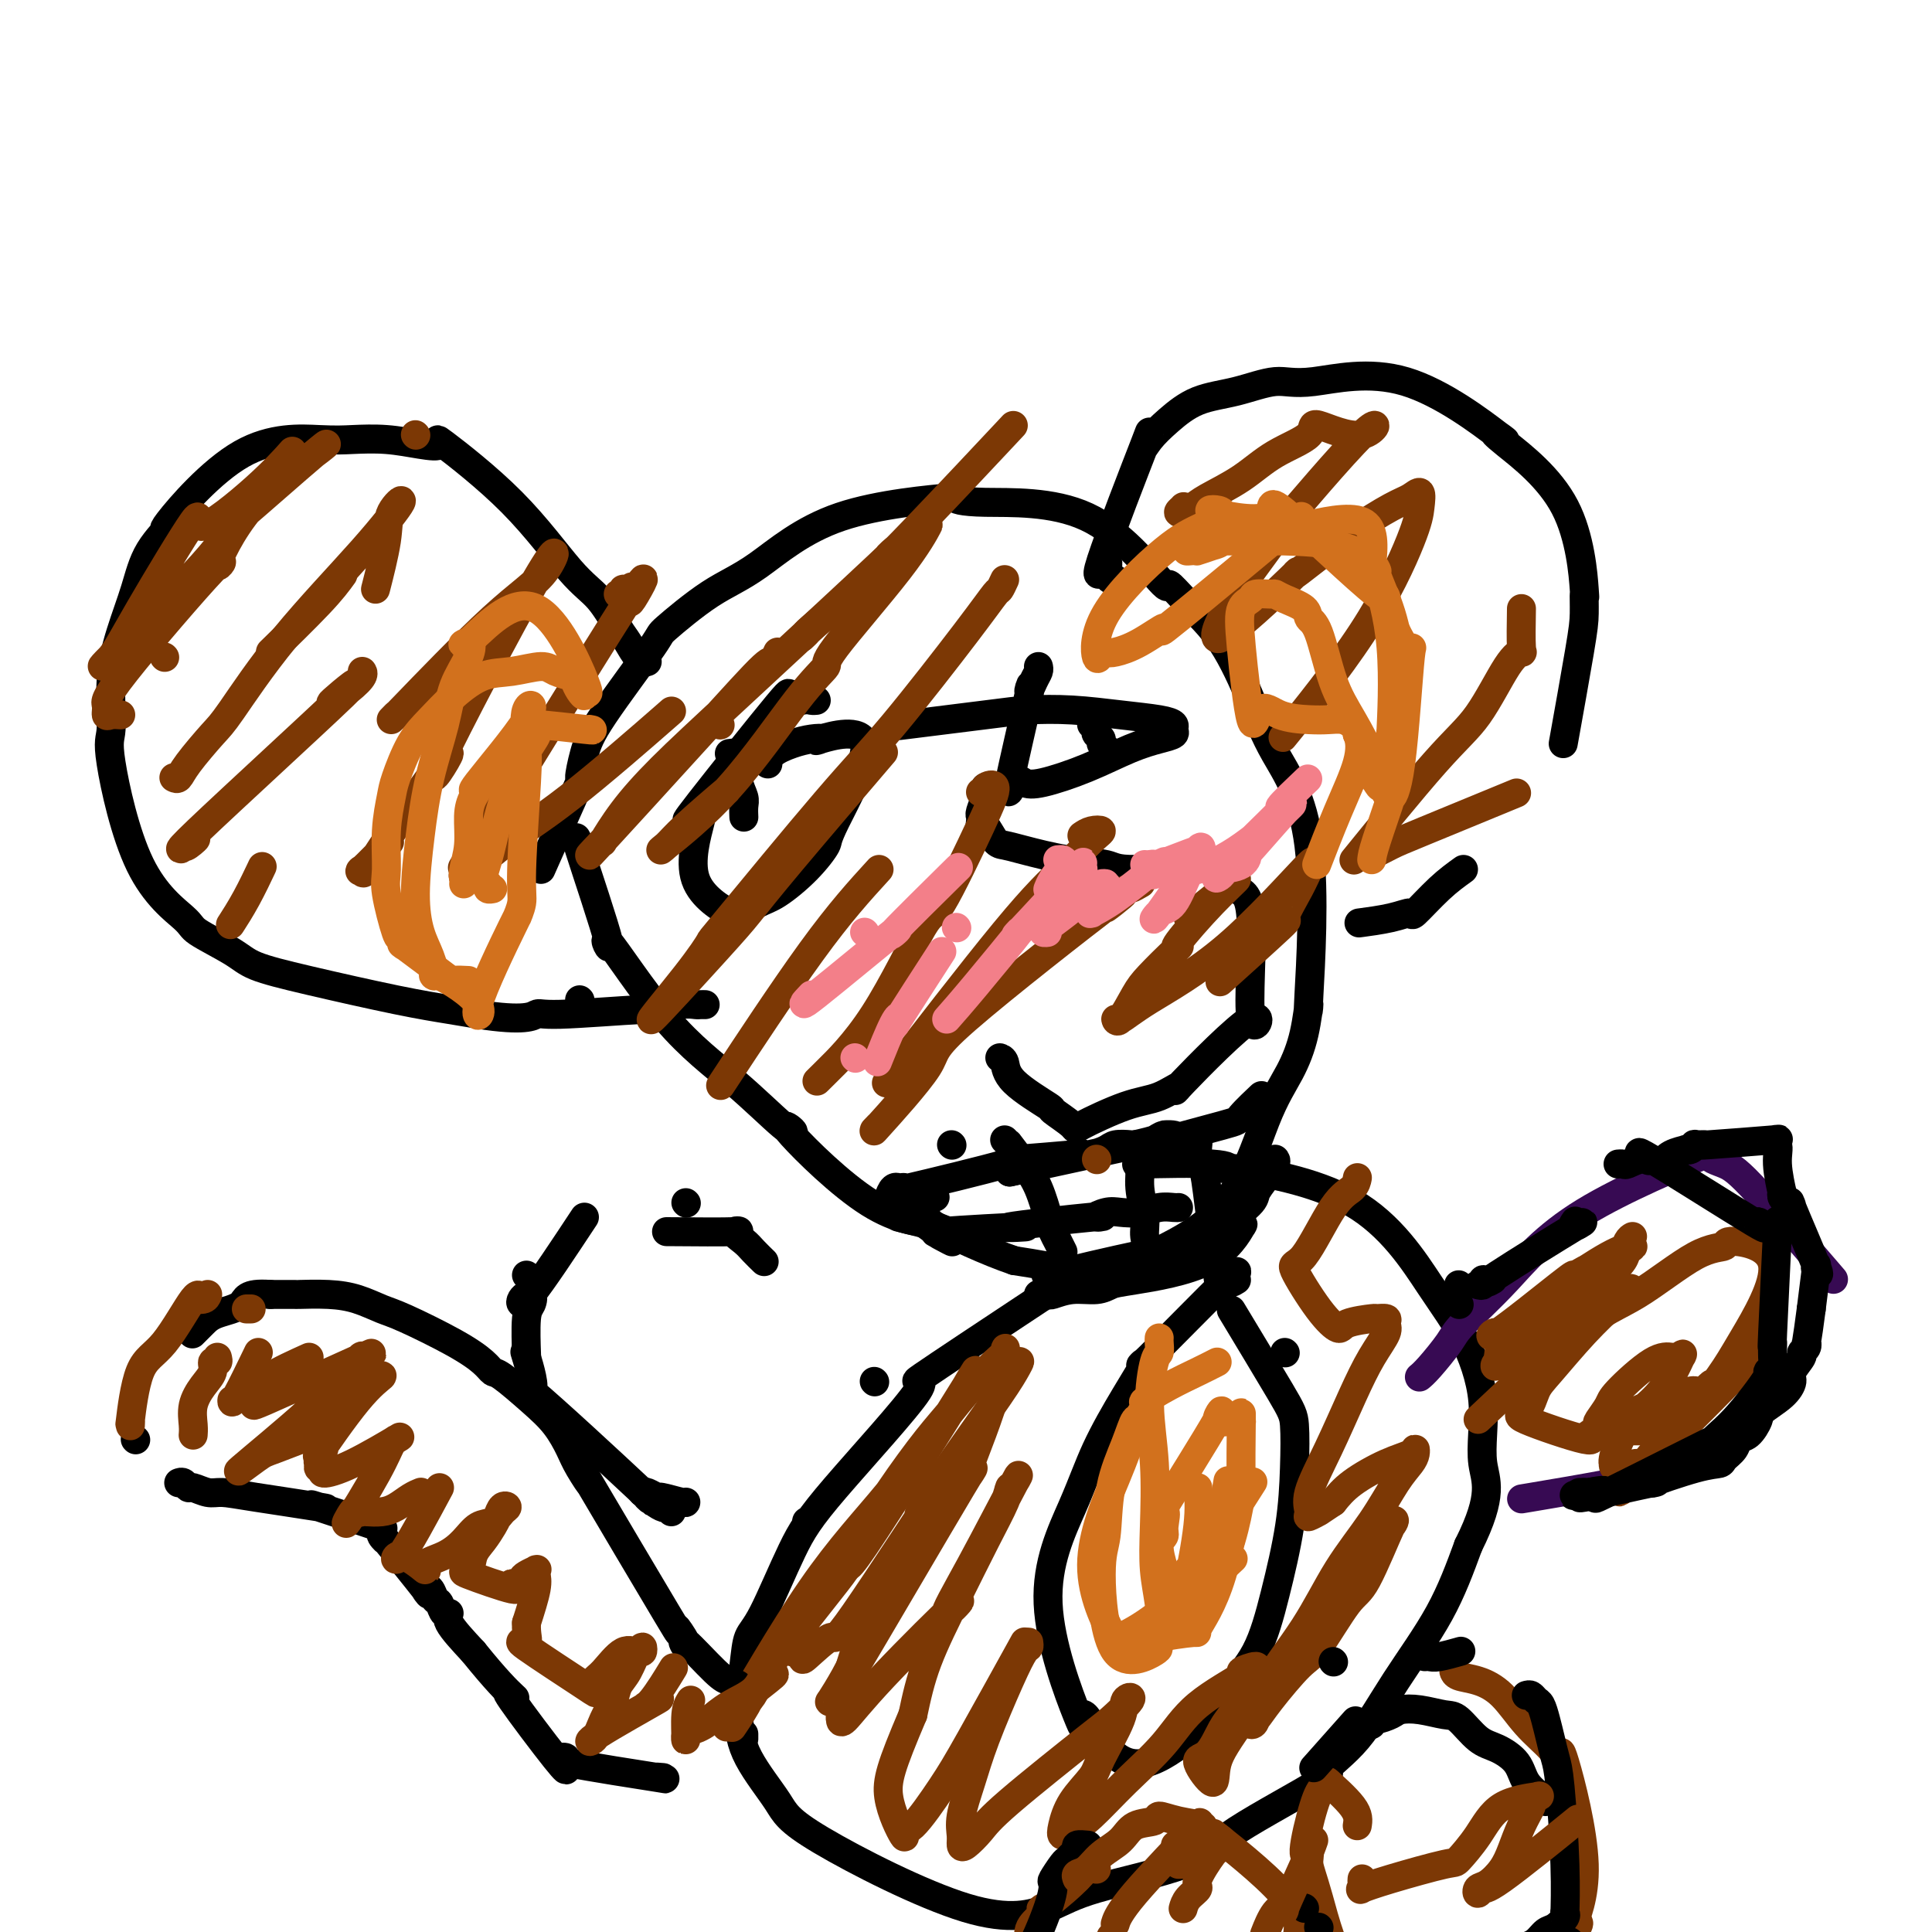 <svg viewBox='0 0 400 400' version='1.1' xmlns='http://www.w3.org/2000/svg' xmlns:xlink='http://www.w3.org/1999/xlink'><g fill='none' stroke='#000000' stroke-width='6' stroke-linecap='round' stroke-linejoin='round'><path d='M120,207c0.000,0.000 0.100,0.100 0.1,0.1'/><path d='M112,180c1.233,-2.784 2.465,-5.568 4,-9c1.535,-3.432 3.372,-7.512 4,-9c0.628,-1.488 0.046,-0.382 0,-1c-0.046,-0.618 0.445,-2.959 1,-5c0.555,-2.041 1.173,-3.782 4,-8c2.827,-4.218 7.863,-10.911 10,-14c2.137,-3.089 1.376,-2.572 3,-4c1.624,-1.428 5.634,-4.800 9,-7c3.366,-2.200 6.088,-3.226 10,-6c3.912,-2.774 9.014,-7.295 17,-10c7.986,-2.705 18.856,-3.594 23,-4c4.144,-0.406 1.563,-0.329 1,0c-0.563,0.329 0.892,0.911 6,1c5.108,0.089 13.869,-0.313 21,3c7.131,3.313 12.630,10.343 15,13c2.370,2.657 1.610,0.941 2,1c0.390,0.059 1.931,1.891 4,4c2.069,2.109 4.666,4.494 7,8c2.334,3.506 4.405,8.132 6,12c1.595,3.868 2.713,6.980 5,11c2.287,4.020 5.744,8.950 7,19c1.256,10.050 0.313,25.219 0,31c-0.313,5.781 0.006,2.174 0,2c-0.006,-0.174 -0.335,3.083 -1,6c-0.665,2.917 -1.665,5.492 -3,8c-1.335,2.508 -3.004,4.950 -5,10c-1.996,5.050 -4.320,12.710 -9,18c-4.680,5.290 -11.715,8.210 -13,9c-1.285,0.790 3.181,-0.551 0,0c-3.181,0.551 -14.010,2.995 -18,4c-3.990,1.005 -1.140,0.573 -2,0c-0.860,-0.573 -5.430,-1.286 -10,-2'/><path d='M210,261c-5.484,-1.840 -13.195,-5.439 -16,-7c-2.805,-1.561 -0.703,-1.084 -2,-1c-1.297,0.084 -5.992,-0.223 -12,-4c-6.008,-3.777 -13.327,-11.022 -16,-14c-2.673,-2.978 -0.699,-1.689 0,-1c0.699,0.689 0.124,0.779 -2,-1c-2.124,-1.779 -5.797,-5.427 -10,-9c-4.203,-3.573 -8.937,-7.072 -14,-13c-5.063,-5.928 -10.456,-14.285 -12,-16c-1.544,-1.715 0.761,3.210 0,0c-0.761,-3.210 -4.590,-14.557 -6,-19c-1.410,-4.443 -0.403,-1.984 0,-1c0.403,0.984 0.201,0.492 0,0'/><path d='M231,121c0.085,-0.450 0.170,-0.900 0,-1c-0.170,-0.100 -0.594,0.152 -1,0c-0.406,-0.152 -0.793,-0.706 -1,-1c-0.207,-0.294 -0.235,-0.329 0,-1c0.235,-0.671 0.733,-1.978 0,-1c-0.733,0.978 -2.697,4.240 -1,-1c1.697,-5.240 7.056,-18.983 9,-24c1.944,-5.017 0.474,-1.307 0,0c-0.474,1.307 0.049,0.212 1,-1c0.951,-1.212 2.330,-2.542 4,-4c1.670,-1.458 3.631,-3.043 6,-4c2.369,-0.957 5.146,-1.287 8,-2c2.854,-0.713 5.784,-1.810 8,-2c2.216,-0.190 3.718,0.526 8,0c4.282,-0.526 11.342,-2.295 19,0c7.658,2.295 15.912,8.653 19,11c3.088,2.347 1.009,0.681 0,0c-1.009,-0.681 -0.950,-0.377 2,2c2.950,2.377 8.790,6.829 12,13c3.210,6.171 3.791,14.063 4,17c0.209,2.937 0.045,0.920 0,1c-0.045,0.080 0.029,2.259 0,4c-0.029,1.741 -0.162,3.046 -1,8c-0.838,4.954 -2.382,13.558 -3,17c-0.618,3.442 -0.309,1.721 0,0'/><path d='M303,180c-1.558,1.118 -3.115,2.237 -5,4c-1.885,1.763 -4.096,4.171 -5,5c-0.904,0.829 -0.500,0.078 -1,0c-0.500,-0.078 -1.904,0.518 -4,1c-2.096,0.482 -4.885,0.852 -6,1c-1.115,0.148 -0.558,0.074 0,0'/><path d='M134,137c-0.439,0.134 -0.879,0.268 -1,0c-0.121,-0.268 0.075,-0.939 0,-1c-0.075,-0.061 -0.423,0.487 -1,0c-0.577,-0.487 -1.383,-2.010 -2,-3c-0.617,-0.990 -1.044,-1.448 -2,-3c-0.956,-1.552 -2.442,-4.198 -4,-6c-1.558,-1.802 -3.187,-2.759 -6,-6c-2.813,-3.241 -6.809,-8.767 -12,-14c-5.191,-5.233 -11.578,-10.173 -14,-12c-2.422,-1.827 -0.880,-0.541 -1,0c-0.120,0.541 -1.902,0.338 -4,0c-2.098,-0.338 -4.514,-0.812 -7,-1c-2.486,-0.188 -5.044,-0.089 -7,0c-1.956,0.089 -3.311,0.170 -7,0c-3.689,-0.170 -9.711,-0.590 -16,3c-6.289,3.590 -12.843,11.191 -15,14c-2.157,2.809 0.083,0.826 0,1c-0.083,0.174 -2.491,2.505 -4,5c-1.509,2.495 -2.121,5.152 -3,8c-0.879,2.848 -2.025,5.886 -3,9c-0.975,3.114 -1.777,6.305 -2,10c-0.223,3.695 0.134,7.894 0,10c-0.134,2.106 -0.759,2.118 0,7c0.759,4.882 2.901,14.634 6,21c3.099,6.366 7.154,9.346 9,11c1.846,1.654 1.484,1.984 3,3c1.516,1.016 4.911,2.720 7,4c2.089,1.280 2.872,2.136 5,3c2.128,0.864 5.601,1.737 11,3c5.399,1.263 12.723,2.917 18,4c5.277,1.083 8.508,1.595 11,2c2.492,0.405 4.246,0.702 6,1'/><path d='M99,210c9.794,1.530 11.277,0.354 12,0c0.723,-0.354 0.684,0.116 5,0c4.316,-0.116 12.988,-0.816 17,-1c4.012,-0.184 3.366,0.147 4,0c0.634,-0.147 2.548,-0.771 4,-1c1.452,-0.229 2.441,-0.061 3,0c0.559,0.061 0.689,0.016 1,0c0.311,-0.016 0.803,-0.005 1,0c0.197,0.005 0.098,0.002 0,0'/><path d='M204,163c0.113,0.530 0.226,1.061 0,2c-0.226,0.939 -0.790,2.287 -1,3c-0.210,0.713 -0.064,0.790 0,1c0.064,0.210 0.047,0.553 0,1c-0.047,0.447 -0.124,0.997 0,1c0.124,0.003 0.448,-0.542 1,0c0.552,0.542 1.331,2.172 2,3c0.669,0.828 1.227,0.854 2,1c0.773,0.146 1.762,0.413 4,1c2.238,0.587 5.724,1.493 9,2c3.276,0.507 6.340,0.616 8,1c1.660,0.384 1.915,1.043 6,1c4.085,-0.043 11.998,-0.790 16,0c4.002,0.790 4.091,3.115 5,4c0.909,0.885 2.636,0.329 3,6c0.364,5.671 -0.635,17.568 0,21c0.635,3.432 2.902,-1.602 0,0c-2.902,1.602 -10.975,9.841 -14,13c-3.025,3.159 -1.002,1.238 -1,1c0.002,-0.238 -2.015,1.207 -4,2c-1.985,0.793 -3.937,0.935 -7,2c-3.063,1.065 -7.238,3.055 -9,4c-1.762,0.945 -1.112,0.845 -2,0c-0.888,-0.845 -3.313,-2.437 -4,-3c-0.687,-0.563 0.366,-0.098 -1,-1c-1.366,-0.902 -5.150,-3.169 -7,-5c-1.850,-1.831 -1.767,-3.224 -2,-4c-0.233,-0.776 -0.781,-0.936 -1,-1c-0.219,-0.064 -0.110,-0.032 0,0'/><path d='M197,237c0.000,0.000 0.100,0.100 0.1,0.1'/><path d='M217,264c-0.400,0.000 -0.801,0.001 0,0c0.801,-0.001 2.803,-0.002 5,0c2.197,0.002 4.589,0.009 7,0c2.411,-0.009 4.841,-0.032 8,-1c3.159,-0.968 7.048,-2.881 9,-4c1.952,-1.119 1.966,-1.445 4,-3c2.034,-1.555 6.086,-4.340 8,-6c1.914,-1.660 1.690,-2.196 2,-3c0.310,-0.804 1.155,-1.875 2,-3c0.845,-1.125 1.689,-2.303 2,-3c0.311,-0.697 0.089,-0.913 0,-1c-0.089,-0.087 -0.044,-0.043 0,0'/><path d='M188,249c-0.387,-0.030 -0.774,-0.060 -1,0c-0.226,0.060 -0.292,0.208 1,0c1.292,-0.208 3.940,-0.774 5,-1c1.060,-0.226 0.530,-0.113 0,0'/><path d='M237,237c-1.189,0.427 -2.379,0.854 1,0c3.379,-0.854 11.325,-2.988 15,-4c3.675,-1.012 3.078,-0.900 4,-2c0.922,-1.100 3.364,-3.412 4,-4c0.636,-0.588 -0.532,0.546 -1,1c-0.468,0.454 -0.234,0.227 0,0'/><path d='M184,249c-0.078,-0.197 -0.156,-0.394 0,-1c0.156,-0.606 0.547,-1.622 1,-2c0.453,-0.378 0.968,-0.120 1,0c0.032,0.120 -0.417,0.100 0,0c0.417,-0.100 1.702,-0.279 1,0c-0.702,0.279 -3.391,1.017 1,0c4.391,-1.017 15.862,-3.789 20,-5c4.138,-1.211 0.942,-0.860 3,-1c2.058,-0.140 9.371,-0.772 12,-1c2.629,-0.228 0.576,-0.051 0,0c-0.576,0.051 0.325,-0.025 1,0c0.675,0.025 1.124,0.151 2,0c0.876,-0.151 2.178,-0.579 3,-1c0.822,-0.421 1.164,-0.834 2,-1c0.836,-0.166 2.166,-0.083 3,0c0.834,0.083 1.173,0.166 2,0c0.827,-0.166 2.141,-0.581 3,-1c0.859,-0.419 1.262,-0.842 2,-1c0.738,-0.158 1.813,-0.051 2,0c0.187,0.051 -0.512,0.047 -1,0c-0.488,-0.047 -0.766,-0.138 -1,0c-0.234,0.138 -0.425,0.504 -2,1c-1.575,0.496 -4.536,1.123 -4,1c0.536,-0.123 4.567,-0.995 0,0c-4.567,0.995 -17.734,3.856 -23,5c-5.266,1.144 -2.633,0.572 0,0'/><path d='M212,242c-5.167,1.167 -2.583,0.583 0,0'/><path d='M189,250c-0.029,-0.211 -0.057,-0.421 0,0c0.057,0.421 0.201,1.474 2,3c1.799,1.526 5.254,3.526 6,4c0.746,0.474 -1.215,-0.579 -2,-1c-0.785,-0.421 -0.392,-0.211 0,0'/><path d='M215,268c0.818,-0.032 1.637,-0.065 2,0c0.363,0.065 0.271,0.226 1,0c0.729,-0.226 2.280,-0.839 4,-1c1.720,-0.161 3.611,0.130 5,0c1.389,-0.130 2.277,-0.681 3,-1c0.723,-0.319 1.279,-0.404 5,-1c3.721,-0.596 10.605,-1.701 15,-4c4.395,-2.299 6.302,-5.791 7,-7c0.698,-1.209 0.188,-0.133 0,0c-0.188,0.133 -0.054,-0.676 0,-1c0.054,-0.324 0.027,-0.162 0,0'/><path d='M186,252c0.826,0.205 1.652,0.411 4,1c2.348,0.589 6.217,1.562 6,2c-0.217,0.438 -4.519,0.343 -1,0c3.519,-0.343 14.861,-0.933 17,-1c2.139,-0.067 -4.925,0.388 -3,0c1.925,-0.388 12.839,-1.620 17,-2c4.161,-0.380 1.568,0.090 1,0c-0.568,-0.090 0.888,-0.742 2,-1c1.112,-0.258 1.881,-0.122 3,0c1.119,0.122 2.587,0.229 4,0c1.413,-0.229 2.770,-0.793 4,-1c1.230,-0.207 2.331,-0.056 3,0c0.669,0.056 0.905,0.016 1,0c0.095,-0.016 0.047,-0.008 0,0'/><path d='M208,236c0.493,0.515 0.986,1.030 1,1c0.014,-0.030 -0.452,-0.604 0,0c0.452,0.604 1.823,2.388 3,4c1.177,1.612 2.161,3.052 3,5c0.839,1.948 1.531,4.403 2,6c0.469,1.597 0.713,2.335 1,3c0.287,0.665 0.616,1.256 1,2c0.384,0.744 0.824,1.641 1,2c0.176,0.359 0.088,0.179 0,0'/><path d='M235,237c-0.122,0.193 -0.244,0.386 0,1c0.244,0.614 0.854,1.650 1,3c0.146,1.350 -0.171,3.014 0,5c0.171,1.986 0.829,4.295 1,6c0.171,1.705 -0.146,2.805 0,4c0.146,1.195 0.756,2.484 1,3c0.244,0.516 0.122,0.258 0,0'/><path d='M248,237c0.026,-0.285 0.053,-0.571 0,0c-0.053,0.571 -0.185,1.998 0,3c0.185,1.002 0.689,1.578 1,2c0.311,0.422 0.430,0.691 1,5c0.570,4.309 1.591,12.660 2,16c0.409,3.340 0.204,1.670 0,0'/><path d='M169,145c-0.304,0.033 -0.609,0.067 -1,0c-0.391,-0.067 -0.870,-0.234 -2,0c-1.130,0.234 -2.913,0.868 -3,0c-0.087,-0.868 1.521,-3.237 -2,1c-3.521,4.237 -12.170,15.079 -16,20c-3.830,4.921 -2.842,3.922 -2,3c0.842,-0.922 1.537,-1.768 2,-2c0.463,-0.232 0.692,0.150 0,3c-0.692,2.850 -2.306,8.169 -1,12c1.306,3.831 5.533,6.175 7,7c1.467,0.825 0.173,0.130 0,0c-0.173,-0.130 0.774,0.305 2,0c1.226,-0.305 2.730,-1.349 4,-2c1.270,-0.651 2.305,-0.910 4,-2c1.695,-1.090 4.048,-3.013 6,-5c1.952,-1.987 3.502,-4.039 4,-5c0.498,-0.961 -0.057,-0.833 2,-5c2.057,-4.167 6.726,-12.631 6,-16c-0.726,-3.369 -6.846,-1.643 -9,-1c-2.154,0.643 -0.343,0.204 0,0c0.343,-0.204 -0.784,-0.174 -2,0c-1.216,0.174 -2.522,0.490 -4,1c-1.478,0.510 -3.129,1.214 -4,2c-0.871,0.786 -0.963,1.653 -1,2c-0.037,0.347 -0.018,0.173 0,0'/><path d='M215,138c0.074,0.288 0.148,0.576 0,1c-0.148,0.424 -0.517,0.985 -1,2c-0.483,1.015 -1.080,2.486 -1,2c0.080,-0.486 0.839,-2.927 0,1c-0.839,3.927 -3.274,14.221 -4,18c-0.726,3.779 0.257,1.041 1,0c0.743,-1.041 1.244,-0.387 2,0c0.756,0.387 1.765,0.507 4,0c2.235,-0.507 5.695,-1.641 9,-3c3.305,-1.359 6.456,-2.941 9,-4c2.544,-1.059 4.480,-1.593 6,-2c1.520,-0.407 2.624,-0.686 3,-1c0.376,-0.314 0.026,-0.662 0,-1c-0.026,-0.338 0.273,-0.665 0,-1c-0.273,-0.335 -1.117,-0.676 -3,-1c-1.883,-0.324 -4.805,-0.629 -8,-1c-3.195,-0.371 -6.663,-0.807 -10,-1c-3.337,-0.193 -6.544,-0.145 -9,0c-2.456,0.145 -4.161,0.385 -9,1c-4.839,0.615 -12.811,1.604 -16,2c-3.189,0.396 -1.594,0.198 0,0'/><path d='M151,156c0.455,-0.071 0.910,-0.143 1,0c0.090,0.143 -0.186,0.499 0,1c0.186,0.501 0.834,1.147 1,2c0.166,0.853 -0.152,1.914 0,3c0.152,1.086 0.773,2.198 1,3c0.227,0.802 0.061,1.293 0,2c-0.061,0.707 -0.017,1.631 0,2c0.017,0.369 0.009,0.185 0,0'/><path d='M226,150c0.414,-0.089 0.828,-0.179 1,0c0.172,0.179 0.102,0.626 0,1c-0.102,0.374 -0.237,0.675 0,1c0.237,0.325 0.847,0.675 1,1c0.153,0.325 -0.151,0.626 0,1c0.151,0.374 0.757,0.821 1,1c0.243,0.179 0.121,0.089 0,0'/><path d='M231,263c-0.117,0.000 -0.234,0.001 -1,0c-0.766,-0.001 -2.183,-0.002 -3,0c-0.817,0.002 -1.036,0.009 -1,0c0.036,-0.009 0.327,-0.034 0,0c-0.327,0.034 -1.272,0.127 -3,1c-1.728,0.873 -4.238,2.525 -11,7c-6.762,4.475 -17.775,11.772 -21,14c-3.225,2.228 1.339,-0.615 -1,3c-2.339,3.615 -11.582,13.687 -17,20c-5.418,6.313 -7.011,8.867 -9,13c-1.989,4.133 -4.373,9.844 -6,13c-1.627,3.156 -2.496,3.757 -3,5c-0.504,1.243 -0.642,3.126 -1,6c-0.358,2.874 -0.934,6.738 -1,10c-0.066,3.262 0.378,5.924 2,9c1.622,3.076 4.420,6.568 6,9c1.580,2.432 1.941,3.804 9,8c7.059,4.196 20.815,11.216 30,14c9.185,2.784 13.799,1.331 17,0c3.201,-1.331 4.989,-2.539 10,-4c5.011,-1.461 13.244,-3.176 18,-5c4.756,-1.824 6.035,-3.759 11,-7c4.965,-3.241 13.614,-7.788 17,-10c3.386,-2.212 1.507,-2.087 2,-3c0.493,-0.913 3.359,-2.863 6,-6c2.641,-3.137 5.057,-7.460 8,-12c2.943,-4.540 6.412,-9.297 9,-14c2.588,-4.703 4.294,-9.351 6,-14'/><path d='M304,320c5.429,-10.823 3.503,-13.380 3,-17c-0.503,-3.620 0.419,-8.302 0,-13c-0.419,-4.698 -2.179,-9.412 -4,-13c-1.821,-3.588 -3.705,-6.051 -7,-11c-3.295,-4.949 -8.003,-12.384 -16,-17c-7.997,-4.616 -19.284,-6.414 -24,-7c-4.716,-0.586 -2.862,0.039 -2,0c0.862,-0.039 0.732,-0.741 -3,-1c-3.732,-0.259 -11.066,-0.074 -14,0c-2.934,0.074 -1.467,0.037 0,0'/><path d='M266,280c0.000,0.000 0.100,0.100 0.1,0.1'/><path d='M256,265c-0.793,0.488 -1.585,0.975 -1,0c0.585,-0.975 2.548,-3.413 -1,0c-3.548,3.413 -12.605,12.675 -16,16c-3.395,3.325 -1.127,0.712 -1,1c0.127,0.288 -1.888,3.478 -4,7c-2.112,3.522 -4.321,7.376 -6,11c-1.679,3.624 -2.827,7.020 -5,12c-2.173,4.980 -5.372,11.546 -5,20c0.372,8.454 4.314,18.795 6,23c1.686,4.205 1.117,2.272 1,1c-0.117,-1.272 0.219,-1.885 2,1c1.781,2.885 5.008,9.269 11,8c5.992,-1.269 14.751,-10.189 18,-14c3.249,-3.811 0.990,-2.511 1,-3c0.010,-0.489 2.291,-2.767 4,-6c1.709,-3.233 2.848,-7.420 4,-12c1.152,-4.580 2.318,-9.552 3,-14c0.682,-4.448 0.882,-8.371 1,-12c0.118,-3.629 0.155,-6.962 0,-9c-0.155,-2.038 -0.503,-2.779 -3,-7c-2.497,-4.221 -7.142,-11.920 -9,-15c-1.858,-3.080 -0.929,-1.540 0,0'/></g>
<g fill='none' stroke='#7C3805' stroke-width='6' stroke-linecap='round' stroke-linejoin='round'><path d='M71,119c-1.111,1.533 -2.222,3.067 -5,6c-2.778,2.933 -7.222,7.267 -9,9c-1.778,1.733 -0.889,0.867 0,0'/><path d='M25,148c-0.725,-0.050 -1.451,-0.101 -2,0c-0.549,0.101 -0.923,0.353 -1,0c-0.077,-0.353 0.141,-1.310 0,-2c-0.141,-0.690 -0.641,-1.112 4,-7c4.641,-5.888 14.424,-17.244 18,-21c3.576,-3.756 0.945,0.086 1,-1c0.055,-1.086 2.796,-7.099 7,-12c4.204,-4.901 9.870,-8.690 13,-11c3.130,-2.310 3.725,-3.142 0,0c-3.725,3.142 -11.771,10.257 -15,13c-3.229,2.743 -1.642,1.112 -2,2c-0.358,0.888 -2.660,4.294 -8,10c-5.340,5.706 -13.717,13.712 -17,17c-3.283,3.288 -1.472,1.859 0,0c1.472,-1.859 2.605,-4.149 6,-10c3.395,-5.851 9.050,-15.264 11,-18c1.950,-2.736 0.193,1.205 2,1c1.807,-0.205 7.179,-4.555 11,-8c3.821,-3.445 6.092,-5.984 7,-7c0.908,-1.016 0.454,-0.508 0,0'/><path d='M34,136c0.000,0.000 0.100,0.100 0.1,0.1'/><path d='M86,90c0.000,0.000 0.100,0.100 0.1,0.1'/><path d='M36,161c0.331,0.175 0.663,0.349 1,0c0.337,-0.349 0.681,-1.222 2,-3c1.319,-1.778 3.614,-4.462 5,-6c1.386,-1.538 1.863,-1.932 4,-5c2.137,-3.068 5.934,-8.812 11,-15c5.066,-6.188 11.403,-12.819 16,-18c4.597,-5.181 7.456,-8.910 8,-10c0.544,-1.090 -1.225,0.460 -2,2c-0.775,1.540 -0.555,3.068 -1,6c-0.445,2.932 -1.556,7.266 -2,9c-0.444,1.734 -0.222,0.867 0,0'/><path d='M38,175c0.090,0.283 0.180,0.566 1,0c0.820,-0.566 2.369,-1.982 1,-1c-1.369,0.982 -5.655,4.362 1,-2c6.655,-6.362 24.253,-22.465 30,-28c5.747,-5.535 -0.355,-0.503 -2,1c-1.645,1.503 1.167,-0.525 3,-2c1.833,-1.475 2.686,-2.397 3,-3c0.314,-0.603 0.090,-0.887 0,-1c-0.090,-0.113 -0.045,-0.057 0,0'/><path d='M54,180c0.250,-0.530 0.500,-1.060 0,0c-0.500,1.060 -1.750,3.708 -3,6c-1.250,2.292 -2.500,4.226 -3,5c-0.500,0.774 -0.250,0.387 0,0'/><path d='M81,149c0.661,-0.680 1.322,-1.359 1,-1c-0.322,0.359 -1.626,1.757 2,-2c3.626,-3.757 12.182,-12.668 18,-18c5.818,-5.332 8.898,-7.083 11,-10c2.102,-2.917 3.224,-7.000 -2,2c-5.224,9.000 -16.796,31.082 -20,38c-3.204,6.918 1.960,-1.329 2,-2c0.040,-0.671 -5.042,6.232 -9,12c-3.958,5.768 -6.790,10.399 -8,12c-1.210,1.601 -0.799,0.171 -1,0c-0.201,-0.171 -1.016,0.915 0,0c1.016,-0.915 3.862,-3.833 5,-5c1.138,-1.167 0.569,-0.584 0,0'/><path d='M128,123c0.441,0.124 0.882,0.249 1,0c0.118,-0.249 -0.087,-0.871 0,-1c0.087,-0.129 0.467,0.237 1,0c0.533,-0.237 1.219,-1.076 1,0c-0.219,1.076 -1.344,4.069 0,2c1.344,-2.069 5.156,-9.199 -2,2c-7.156,11.199 -25.280,40.726 -31,50c-5.720,9.274 0.964,-1.707 3,-5c2.036,-3.293 -0.576,1.101 -2,4c-1.424,2.899 -1.662,4.304 -2,5c-0.338,0.696 -0.778,0.685 -1,1c-0.222,0.315 -0.228,0.957 1,0c1.228,-0.957 3.690,-3.514 7,-6c3.310,-2.486 7.468,-4.900 14,-10c6.532,-5.100 15.438,-12.886 19,-16c3.562,-3.114 1.781,-1.557 0,0'/><path d='M149,150c0.000,0.000 0.100,0.100 0.1,0.1'/><path d='M166,132c0.505,-0.477 1.010,-0.954 1,-1c-0.010,-0.046 -0.536,0.338 1,-1c1.536,-1.338 5.133,-4.400 9,-8c3.867,-3.600 8.003,-7.738 14,-14c5.997,-6.262 13.856,-14.646 17,-18c3.144,-3.354 1.572,-1.677 0,0'/><path d='M161,135c-0.420,0.970 -0.840,1.940 -1,2c-0.160,0.060 -0.059,-0.789 -2,1c-1.941,1.789 -5.922,6.215 -13,14c-7.078,7.785 -17.253,18.931 -21,23c-3.747,4.069 -1.066,1.063 0,0c1.066,-1.063 0.518,-0.184 1,-1c0.482,-0.816 1.993,-3.326 4,-6c2.007,-2.674 4.511,-5.510 8,-9c3.489,-3.490 7.964,-7.634 17,-16c9.036,-8.366 22.634,-20.954 28,-26c5.366,-5.046 2.500,-2.549 2,-2c-0.500,0.549 1.367,-0.851 3,-2c1.633,-1.149 3.033,-2.048 4,-3c0.967,-0.952 1.501,-1.956 1,-1c-0.501,0.956 -2.037,3.874 -6,9c-3.963,5.126 -10.353,12.461 -13,16c-2.647,3.539 -1.551,3.283 -2,4c-0.449,0.717 -2.443,2.409 -6,7c-3.557,4.591 -8.677,12.082 -14,18c-5.323,5.918 -10.849,10.262 -13,12c-2.151,1.738 -0.927,0.869 0,0c0.927,-0.869 1.558,-1.738 4,-4c2.442,-2.262 6.696,-5.917 8,-7c1.304,-1.083 -0.342,0.405 -1,1c-0.658,0.595 -0.329,0.298 0,0'/><path d='M208,120c-0.389,0.842 -0.778,1.684 -1,2c-0.222,0.316 -0.278,0.107 -1,1c-0.722,0.893 -2.110,2.887 -6,8c-3.890,5.113 -10.280,13.346 -15,19c-4.720,5.654 -7.768,8.731 -14,16c-6.232,7.269 -15.647,18.731 -20,24c-4.353,5.269 -3.643,4.345 -4,5c-0.357,0.655 -1.781,2.890 -5,7c-3.219,4.110 -8.233,10.096 -7,9c1.233,-1.096 8.711,-9.274 13,-14c4.289,-4.726 5.387,-5.999 7,-8c1.613,-2.001 3.742,-4.731 9,-11c5.258,-6.269 13.645,-16.077 17,-20c3.355,-3.923 1.677,-1.962 0,0'/><path d='M182,180c-4.022,4.400 -8.044,8.800 -14,17c-5.956,8.200 -13.844,20.200 -17,25c-3.156,4.800 -1.578,2.400 0,0'/><path d='M203,164c0.491,0.082 0.983,0.165 1,0c0.017,-0.165 -0.440,-0.577 0,-1c0.440,-0.423 1.778,-0.855 2,0c0.222,0.855 -0.672,2.999 -3,8c-2.328,5.001 -6.092,12.860 -8,16c-1.908,3.140 -1.962,1.560 -4,5c-2.038,3.440 -6.060,11.900 -10,18c-3.940,6.100 -7.799,9.842 -10,12c-2.201,2.158 -2.745,2.733 0,0c2.745,-2.733 8.777,-8.774 11,-11c2.223,-2.226 0.635,-0.636 0,0c-0.635,0.636 -0.318,0.318 0,0'/><path d='M224,173c0.593,-0.398 1.187,-0.797 2,-1c0.813,-0.203 1.846,-0.211 2,0c0.154,0.211 -0.572,0.639 -2,2c-1.428,1.361 -3.558,3.653 -6,6c-2.442,2.347 -5.196,4.747 -12,13c-6.804,8.253 -17.658,22.358 -22,28c-4.342,5.642 -2.171,2.821 0,0'/><path d='M181,234c0.727,-0.759 1.455,-1.518 1,-1c-0.455,0.518 -2.092,2.312 0,0c2.092,-2.312 7.912,-8.729 10,-12c2.088,-3.271 0.442,-3.397 8,-10c7.558,-6.603 24.320,-19.682 30,-24c5.680,-4.318 0.279,0.125 -1,1c-1.279,0.875 1.564,-1.817 3,-3c1.436,-1.183 1.463,-0.857 2,-1c0.537,-0.143 1.582,-0.755 2,-1c0.418,-0.245 0.209,-0.122 0,0'/><path d='M246,190c1.452,-1.149 2.904,-2.297 5,-4c2.096,-1.703 4.835,-3.959 5,-4c0.165,-0.041 -2.246,2.135 -5,5c-2.754,2.865 -5.853,6.420 -7,8c-1.147,1.580 -0.342,1.185 0,1c0.342,-0.185 0.221,-0.159 -1,1c-1.221,1.159 -3.542,3.451 -5,5c-1.458,1.549 -2.054,2.354 -3,4c-0.946,1.646 -2.241,4.132 -3,5c-0.759,0.868 -0.983,0.117 -1,0c-0.017,-0.117 0.171,0.398 1,0c0.829,-0.398 2.299,-1.709 6,-4c3.701,-2.291 9.634,-5.561 16,-11c6.366,-5.439 13.167,-13.047 16,-16c2.833,-2.953 1.699,-1.252 1,0c-0.699,1.252 -0.964,2.054 -2,4c-1.036,1.946 -2.845,5.037 -3,6c-0.155,0.963 1.343,-0.202 -1,2c-2.343,2.202 -8.527,7.772 -11,10c-2.473,2.228 -1.237,1.114 0,0'/><path d='M227,240c0.000,0.000 0.100,0.100 0.1,0.1'/><path d='M246,105c-0.458,0.029 -0.915,0.058 -1,0c-0.085,-0.058 0.203,-0.202 0,0c-0.203,0.202 -0.899,0.751 -1,1c-0.101,0.249 0.391,0.198 1,0c0.609,-0.198 1.335,-0.545 2,-1c0.665,-0.455 1.270,-1.019 3,-2c1.730,-0.981 4.584,-2.379 7,-4c2.416,-1.621 4.395,-3.463 7,-5c2.605,-1.537 5.837,-2.768 7,-4c1.163,-1.232 0.256,-2.465 2,-2c1.744,0.465 6.138,2.630 9,2c2.862,-0.630 4.193,-4.053 0,0c-4.193,4.053 -13.911,15.582 -16,18c-2.089,2.418 3.451,-4.274 2,-2c-1.451,2.274 -9.891,13.513 -13,18c-3.109,4.487 -0.885,2.220 0,1c0.885,-1.220 0.432,-1.395 -1,1c-1.432,2.395 -3.843,7.360 -1,6c2.843,-1.360 10.938,-9.043 14,-12c3.062,-2.957 1.089,-1.187 1,-1c-0.089,0.187 1.707,-1.210 4,-3c2.293,-1.790 5.084,-3.974 8,-6c2.916,-2.026 5.957,-3.893 8,-5c2.043,-1.107 3.089,-1.454 4,-2c0.911,-0.546 1.687,-1.291 2,-1c0.313,0.291 0.161,1.618 0,3c-0.161,1.382 -0.333,2.818 -2,7c-1.667,4.182 -4.828,11.111 -10,19c-5.172,7.889 -12.354,16.739 -15,20c-2.646,3.261 -0.756,0.932 0,0c0.756,-0.932 0.378,-0.466 0,0'/><path d='M315,126c-0.053,3.289 -0.106,6.578 0,8c0.106,1.422 0.373,0.976 0,1c-0.373,0.024 -1.384,0.517 -3,3c-1.616,2.483 -3.835,6.954 -6,10c-2.165,3.046 -4.275,4.666 -9,10c-4.725,5.334 -12.064,14.381 -15,18c-2.936,3.619 -1.468,1.809 0,0'/><path d='M283,177c0.046,0.191 0.093,0.383 1,0c0.907,-0.383 2.676,-1.340 4,-2c1.324,-0.660 2.203,-1.024 7,-3c4.797,-1.976 13.514,-5.565 17,-7c3.486,-1.435 1.743,-0.718 0,0'/></g>
<g fill='none' stroke='#F37F89' stroke-width='6' stroke-linecap='round' stroke-linejoin='round'><path d='M179,193c0.000,0.000 0.100,0.100 0.1,0.1'/><path d='M168,206c-1.487,1.570 -2.974,3.139 1,0c3.974,-3.139 13.407,-10.988 16,-13c2.593,-2.012 -1.656,1.811 0,0c1.656,-1.811 9.215,-9.257 12,-12c2.785,-2.743 0.796,-0.784 0,0c-0.796,0.784 -0.398,0.392 0,0'/><path d='M177,219c0.000,0.000 0.100,0.100 0.1,0.1'/><path d='M198,192c0.000,0.000 0.100,0.100 0.1,0.1'/><path d='M195,197c-3.810,5.892 -7.620,11.783 -9,14c-1.380,2.217 -0.329,0.759 0,0c0.329,-0.759 -0.065,-0.820 -1,1c-0.935,1.820 -2.410,5.520 -3,7c-0.590,1.480 -0.295,0.740 0,0'/><path d='M219,178c0.370,-0.038 0.740,-0.077 1,0c0.260,0.077 0.410,0.268 0,1c-0.410,0.732 -1.380,2.005 -2,3c-0.620,0.995 -0.892,1.713 -1,2c-0.108,0.287 -0.054,0.144 0,0'/><path d='M196,211c1.419,-1.607 2.837,-3.214 6,-7c3.163,-3.786 8.070,-9.750 9,-11c0.930,-1.250 -2.118,2.215 0,0c2.118,-2.215 9.401,-10.109 12,-13c2.599,-2.891 0.512,-0.780 0,0c-0.512,0.780 0.549,0.229 1,0c0.451,-0.229 0.291,-0.136 0,0c-0.291,0.136 -0.713,0.316 -1,1c-0.287,0.684 -0.440,1.871 -1,3c-0.560,1.129 -1.528,2.201 -2,3c-0.472,0.799 -0.447,1.324 -1,2c-0.553,0.676 -1.684,1.501 -2,2c-0.316,0.499 0.183,0.670 0,1c-0.183,0.330 -1.048,0.818 -1,1c0.048,0.182 1.008,0.056 1,0c-0.008,-0.056 -0.984,-0.043 0,-1c0.984,-0.957 3.929,-2.884 5,-4c1.071,-1.116 0.270,-1.423 1,-2c0.730,-0.577 2.992,-1.426 4,-2c1.008,-0.574 0.764,-0.873 1,-1c0.236,-0.127 0.953,-0.083 1,0c0.047,0.083 -0.575,0.204 -1,1c-0.425,0.796 -0.653,2.267 -1,3c-0.347,0.733 -0.813,0.726 -1,1c-0.187,0.274 -0.094,0.827 0,1c0.094,0.173 0.190,-0.036 0,0c-0.190,0.036 -0.667,0.317 0,0c0.667,-0.317 2.476,-1.234 5,-3c2.524,-1.766 5.762,-4.383 9,-7'/><path d='M240,179c3.049,-1.614 -0.829,0.352 -2,1c-1.171,0.648 0.367,-0.022 1,0c0.633,0.022 0.363,0.737 0,1c-0.363,0.263 -0.818,0.075 -1,0c-0.182,-0.075 -0.091,-0.038 0,0'/><path d='M237,179c0.273,0.026 0.547,0.051 1,0c0.453,-0.051 1.086,-0.180 1,0c-0.086,0.180 -0.890,0.668 1,0c1.890,-0.668 6.473,-2.491 8,-3c1.527,-0.509 -0.003,0.296 0,0c0.003,-0.296 1.538,-1.695 0,1c-1.538,2.695 -6.149,9.482 -8,12c-1.851,2.518 -0.943,0.768 0,0c0.943,-0.768 1.919,-0.553 3,-2c1.081,-1.447 2.265,-4.555 3,-6c0.735,-1.445 1.021,-1.226 1,-1c-0.021,0.226 -0.347,0.459 1,0c1.347,-0.459 4.368,-1.611 8,-4c3.632,-2.389 7.874,-6.017 10,-8c2.126,-1.983 2.137,-2.322 0,0c-2.137,2.322 -6.422,7.303 -8,9c-1.578,1.697 -0.449,0.109 0,0c0.449,-0.109 0.220,1.260 -1,2c-1.220,0.740 -3.429,0.852 -4,1c-0.571,0.148 0.496,0.333 0,1c-0.496,0.667 -2.556,1.817 0,-1c2.556,-2.817 9.726,-9.600 12,-12c2.274,-2.400 -0.349,-0.415 0,-1c0.349,-0.585 3.671,-3.738 5,-5c1.329,-1.262 0.664,-0.631 0,0'/></g>
<g fill='none' stroke='#D2711D' stroke-width='6' stroke-linecap='round' stroke-linejoin='round'><path d='M252,282c-1.167,0.596 -2.334,1.192 -4,2c-1.666,0.808 -3.832,1.827 -6,3c-2.168,1.173 -4.337,2.498 -5,3c-0.663,0.502 0.181,0.181 0,1c-0.181,0.819 -1.388,2.779 -2,4c-0.612,1.221 -0.628,1.702 -1,3c-0.372,1.298 -1.101,3.412 -3,8c-1.899,4.588 -4.969,11.648 -5,18c-0.031,6.352 2.978,11.994 4,14c1.022,2.006 0.058,0.375 0,0c-0.058,-0.375 0.790,0.506 1,1c0.210,0.494 -0.219,0.602 1,0c1.219,-0.602 4.085,-1.915 8,-5c3.915,-3.085 8.878,-7.943 11,-10c2.122,-2.057 1.404,-1.314 1,-1c-0.404,0.314 -0.493,0.200 0,-3c0.493,-3.200 1.570,-9.486 2,-12c0.430,-2.514 0.215,-1.257 0,0'/><path d='M236,293c0.075,0.521 0.151,1.042 0,1c-0.151,-0.042 -0.528,-0.646 -1,0c-0.472,0.646 -1.037,2.541 -2,5c-0.963,2.459 -2.323,5.482 -3,9c-0.677,3.518 -0.672,7.532 -1,10c-0.328,2.468 -0.990,3.390 -1,8c-0.010,4.610 0.633,12.910 3,16c2.367,3.090 6.460,0.971 8,0c1.540,-0.971 0.528,-0.795 0,-1c-0.528,-0.205 -0.572,-0.790 2,-3c2.572,-2.210 7.762,-6.046 11,-12c3.238,-5.954 4.526,-14.026 5,-17c0.474,-2.974 0.136,-0.850 0,0c-0.136,0.850 -0.068,0.425 0,0'/><path d='M240,277c-0.020,0.203 -0.040,0.407 0,1c0.040,0.593 0.141,1.576 0,2c-0.141,0.424 -0.522,0.288 -1,2c-0.478,1.712 -1.053,5.270 -1,9c0.053,3.730 0.734,7.630 1,12c0.266,4.370 0.117,9.211 0,13c-0.117,3.789 -0.201,6.528 0,9c0.201,2.472 0.687,4.678 1,7c0.313,2.322 0.452,4.758 0,6c-0.452,1.242 -1.497,1.288 0,1c1.497,-0.288 5.536,-0.910 7,-1c1.464,-0.090 0.354,0.354 1,-1c0.646,-1.354 3.048,-4.505 5,-11c1.952,-6.495 3.452,-16.334 4,-19c0.548,-2.666 0.143,1.840 0,0c-0.143,-1.840 -0.023,-10.028 0,-13c0.023,-2.972 -0.049,-0.729 0,0c0.049,0.729 0.221,-0.057 -1,0c-1.221,0.057 -3.834,0.957 -4,0c-0.166,-0.957 2.114,-3.770 0,0c-2.114,3.770 -8.623,14.124 -11,18c-2.377,3.876 -0.621,1.274 0,1c0.621,-0.274 0.105,1.782 0,3c-0.105,1.218 0.199,1.599 0,2c-0.199,0.401 -0.900,0.821 -1,2c-0.100,1.179 0.400,3.116 1,5c0.600,1.884 1.298,3.714 2,4c0.702,0.286 1.406,-0.973 1,0c-0.406,0.973 -1.923,4.178 1,0c2.923,-4.178 10.287,-15.740 13,-20c2.713,-4.260 0.775,-1.217 0,0c-0.775,1.217 -0.388,0.609 0,0'/><path d='M248,308c0.215,2.073 0.430,4.146 0,8c-0.430,3.854 -1.503,9.490 -2,11c-0.497,1.510 -0.416,-1.106 0,-2c0.416,-0.894 1.166,-0.065 2,1c0.834,1.065 1.751,2.365 2,3c0.249,0.635 -0.170,0.603 0,0c0.170,-0.603 0.930,-1.778 2,-3c1.070,-1.222 2.448,-2.492 3,-3c0.552,-0.508 0.276,-0.254 0,0'/></g>
<g fill='none' stroke='#7C3805' stroke-width='6' stroke-linecap='round' stroke-linejoin='round'><path d='M178,341c-0.929,1.966 -1.858,3.931 -3,6c-1.142,2.069 -2.497,4.240 -3,5c-0.503,0.760 -0.153,0.108 0,0c0.153,-0.108 0.109,0.327 1,-1c0.891,-1.327 2.717,-4.418 2,-3c-0.717,1.418 -3.978,7.345 1,-1c4.978,-8.345 18.196,-30.961 23,-39c4.804,-8.039 1.195,-1.502 1,-2c-0.195,-0.498 3.024,-8.032 5,-14c1.976,-5.968 2.710,-10.368 3,-12c0.290,-1.632 0.136,-0.494 0,0c-0.136,0.494 -0.253,0.344 -2,2c-1.747,1.656 -5.125,5.117 -9,10c-3.875,4.883 -8.247,11.186 -13,17c-4.753,5.814 -9.888,11.138 -16,20c-6.112,8.862 -13.203,21.262 -16,26c-2.797,4.738 -1.302,1.815 0,0c1.302,-1.815 2.411,-2.522 3,-3c0.589,-0.478 0.660,-0.728 2,-3c1.340,-2.272 3.950,-6.567 7,-11c3.050,-4.433 6.539,-9.004 10,-14c3.461,-4.996 6.894,-10.416 10,-15c3.106,-4.584 5.886,-8.333 8,-11c2.114,-2.667 3.562,-4.253 5,-6c1.438,-1.747 2.866,-3.656 3,-4c0.134,-0.344 -1.026,0.877 0,-1c1.026,-1.877 4.238,-6.851 0,0c-4.238,6.851 -15.925,25.529 -21,33c-5.075,7.471 -3.537,3.736 -2,0'/><path d='M177,320c-3.430,5.356 -0.504,2.746 -2,5c-1.496,2.254 -7.416,9.371 -10,13c-2.584,3.629 -1.834,3.770 -1,4c0.834,0.230 1.753,0.549 2,1c0.247,0.451 -0.178,1.033 1,0c1.178,-1.033 3.960,-3.681 5,-4c1.040,-0.319 0.339,1.692 5,-5c4.661,-6.692 14.683,-22.087 18,-27c3.317,-4.913 -0.073,0.656 1,-1c1.073,-1.656 6.609,-10.538 10,-16c3.391,-5.462 4.638,-7.504 5,-8c0.362,-0.496 -0.163,0.553 -1,2c-0.837,1.447 -1.988,3.293 -6,9c-4.012,5.707 -10.885,15.277 -13,19c-2.115,3.723 0.530,1.601 0,3c-0.530,1.399 -4.233,6.321 -7,11c-2.767,4.679 -4.598,9.115 -6,13c-1.402,3.885 -2.375,7.219 -3,10c-0.625,2.781 -0.900,5.008 -1,6c-0.100,0.992 -0.024,0.749 0,1c0.024,0.251 -0.004,0.995 1,0c1.004,-0.995 3.041,-3.731 8,-9c4.959,-5.269 12.839,-13.072 15,-15c2.161,-1.928 -1.396,2.018 -2,2c-0.604,-0.018 1.746,-3.999 5,-10c3.254,-6.001 7.411,-14.022 9,-17c1.589,-2.978 0.608,-0.915 0,0c-0.608,0.915 -0.845,0.680 -1,1c-0.155,0.320 -0.229,1.193 -1,3c-0.771,1.807 -2.237,4.546 -4,8c-1.763,3.454 -3.821,7.622 -6,12c-2.179,4.378 -4.480,8.965 -6,13c-1.520,4.035 -2.260,7.517 -3,11'/><path d='M189,355c-4.566,10.771 -5.481,13.698 -5,17c0.481,3.302 2.358,6.977 3,8c0.642,1.023 0.048,-0.608 0,-1c-0.048,-0.392 0.451,0.456 2,-1c1.549,-1.456 4.147,-5.215 6,-8c1.853,-2.785 2.960,-4.596 6,-10c3.040,-5.404 8.011,-14.401 10,-18c1.989,-3.599 0.994,-1.799 0,0'/><path d='M213,340c0.058,0.410 0.115,0.820 0,1c-0.115,0.180 -0.403,0.130 -1,1c-0.597,0.870 -1.505,2.659 -3,6c-1.495,3.341 -3.578,8.233 -5,12c-1.422,3.767 -2.184,6.409 -3,9c-0.816,2.591 -1.688,5.131 -2,7c-0.312,1.869 -0.066,3.069 0,4c0.066,0.931 -0.049,1.594 0,2c0.049,0.406 0.261,0.554 1,0c0.739,-0.554 2.004,-1.809 3,-3c0.996,-1.191 1.723,-2.317 6,-6c4.277,-3.683 12.102,-9.921 16,-13c3.898,-3.079 3.868,-2.998 5,-4c1.132,-1.002 3.428,-3.088 4,-4c0.572,-0.912 -0.578,-0.650 -1,0c-0.422,0.650 -0.117,1.690 -1,4c-0.883,2.310 -2.956,5.891 -4,8c-1.044,2.109 -1.059,2.745 -2,4c-0.941,1.255 -2.806,3.129 -4,5c-1.194,1.871 -1.716,3.739 -2,5c-0.284,1.261 -0.331,1.915 0,2c0.331,0.085 1.041,-0.400 2,-1c0.959,-0.600 2.169,-1.314 4,-3c1.831,-1.686 4.284,-4.345 7,-7c2.716,-2.655 5.696,-5.305 8,-8c2.304,-2.695 3.932,-5.436 7,-8c3.068,-2.564 7.576,-4.952 9,-6c1.424,-1.048 -0.237,-0.755 0,-1c0.237,-0.245 2.371,-1.027 3,-1c0.629,0.027 -0.249,0.865 -1,2c-0.751,1.135 -1.376,2.568 -2,4'/><path d='M257,351c-0.832,1.730 -1.413,3.056 -2,4c-0.587,0.944 -1.179,1.507 -2,3c-0.821,1.493 -1.870,3.914 -3,5c-1.130,1.086 -2.341,0.835 -2,2c0.341,1.165 2.232,3.747 3,4c0.768,0.253 0.412,-1.822 1,-4c0.588,-2.178 2.120,-4.460 6,-10c3.880,-5.540 10.107,-14.337 15,-21c4.893,-6.663 8.450,-11.193 10,-13c1.550,-1.807 1.093,-0.890 1,-1c-0.093,-0.110 0.179,-1.246 1,-2c0.821,-0.754 2.190,-1.127 3,-2c0.810,-0.873 1.062,-2.247 0,0c-1.062,2.247 -3.439,8.113 -5,11c-1.561,2.887 -2.305,2.794 -4,5c-1.695,2.206 -4.340,6.710 -6,9c-1.660,2.290 -2.336,2.366 -4,4c-1.664,1.634 -4.315,4.827 -6,7c-1.685,2.173 -2.402,3.325 -3,4c-0.598,0.675 -1.075,0.873 -1,1c0.075,0.127 0.704,0.183 1,-1c0.296,-1.183 0.260,-3.604 2,-7c1.740,-3.396 5.257,-7.767 8,-12c2.743,-4.233 4.710,-8.328 7,-12c2.290,-3.672 4.901,-6.922 7,-10c2.099,-3.078 3.686,-5.985 5,-8c1.314,-2.015 2.353,-3.138 3,-4c0.647,-0.862 0.900,-1.463 1,-2c0.100,-0.537 0.046,-1.011 0,-1c-0.046,0.011 -0.085,0.508 -1,1c-0.915,0.492 -2.708,0.979 -5,2c-2.292,1.021 -5.083,2.578 -7,4c-1.917,1.422 -2.958,2.711 -4,4'/><path d='M276,311c-3.185,2.088 -2.646,1.806 -3,2c-0.354,0.194 -1.600,0.862 -2,1c-0.400,0.138 0.045,-0.254 0,-1c-0.045,-0.746 -0.579,-1.845 0,-4c0.579,-2.155 2.270,-5.365 4,-9c1.730,-3.635 3.499,-7.696 5,-11c1.501,-3.304 2.734,-5.852 4,-8c1.266,-2.148 2.564,-3.897 3,-5c0.436,-1.103 0.008,-1.561 0,-2c-0.008,-0.439 0.403,-0.858 0,-1c-0.403,-0.142 -1.620,-0.007 -2,0c-0.380,0.007 0.079,-0.115 -1,0c-1.079,0.115 -3.694,0.467 -5,1c-1.306,0.533 -1.301,1.247 -2,1c-0.699,-0.247 -2.100,-1.455 -4,-4c-1.900,-2.545 -4.299,-6.427 -5,-8c-0.701,-1.573 0.296,-0.839 2,-3c1.704,-2.161 4.117,-7.218 6,-10c1.883,-2.782 3.238,-3.287 4,-4c0.762,-0.713 0.932,-1.632 1,-2c0.068,-0.368 0.034,-0.184 0,0'/></g>
<g fill='none' stroke='#D2711D' stroke-width='6' stroke-linecap='round' stroke-linejoin='round'><path d='M97,203c-1.284,-0.070 -2.567,-0.141 -3,0c-0.433,0.141 -0.014,0.492 -2,-1c-1.986,-1.492 -6.376,-4.827 -8,-6c-1.624,-1.173 -0.481,-0.183 0,0c0.481,0.183 0.301,-0.439 0,-1c-0.301,-0.561 -0.723,-1.060 -1,-1c-0.277,0.060 -0.411,0.679 -1,-1c-0.589,-1.679 -1.635,-5.657 -2,-8c-0.365,-2.343 -0.051,-3.053 0,-5c0.051,-1.947 -0.161,-5.132 0,-8c0.161,-2.868 0.694,-5.421 1,-7c0.306,-1.579 0.383,-2.185 1,-4c0.617,-1.815 1.772,-4.839 3,-7c1.228,-2.161 2.528,-3.459 4,-5c1.472,-1.541 3.117,-3.324 5,-5c1.883,-1.676 4.003,-3.245 6,-4c1.997,-0.755 3.869,-0.698 6,-1c2.131,-0.302 4.521,-0.965 6,-1c1.479,-0.035 2.047,0.556 3,1c0.953,0.444 2.292,0.740 3,1c0.708,0.260 0.785,0.485 1,1c0.215,0.515 0.567,1.321 1,2c0.433,0.679 0.948,1.232 1,1c0.052,-0.232 -0.357,-1.248 0,-1c0.357,0.248 1.481,1.759 0,-2c-1.481,-3.759 -5.566,-12.788 -10,-15c-4.434,-2.212 -9.217,2.394 -14,7'/><path d='M97,133c-2.209,0.973 -0.731,-0.093 0,0c0.731,0.093 0.715,1.345 0,3c-0.715,1.655 -2.129,3.714 -3,6c-0.871,2.286 -1.198,4.799 -2,8c-0.802,3.201 -2.079,7.089 -3,11c-0.921,3.911 -1.485,7.845 -2,12c-0.515,4.155 -0.980,8.530 -1,12c-0.020,3.470 0.405,6.034 1,8c0.595,1.966 1.360,3.334 2,5c0.640,1.666 1.153,3.631 1,4c-0.153,0.369 -0.974,-0.858 1,0c1.974,0.858 6.743,3.801 8,6c1.257,2.199 -0.999,3.655 0,0c0.999,-3.655 5.252,-12.421 7,-16c1.748,-3.579 0.991,-1.973 1,-2c0.009,-0.027 0.784,-1.689 1,-3c0.216,-1.311 -0.128,-2.272 0,-7c0.128,-4.728 0.728,-13.222 1,-18c0.272,-4.778 0.214,-5.839 0,-8c-0.214,-2.161 -0.586,-5.422 0,-7c0.586,-1.578 2.129,-1.474 0,2c-2.129,3.474 -7.928,10.318 -10,13c-2.072,2.682 -0.415,1.201 0,1c0.415,-0.201 -0.411,0.877 -1,2c-0.589,1.123 -0.943,2.291 -1,4c-0.057,1.709 0.181,3.961 0,6c-0.181,2.039 -0.780,3.866 -1,5c-0.220,1.134 -0.059,1.574 0,2c0.059,0.426 0.017,0.836 0,1c-0.017,0.164 -0.008,0.082 0,0'/><path d='M122,151c0.711,0.130 1.421,0.261 -1,0c-2.421,-0.261 -7.975,-0.912 -10,-1c-2.025,-0.088 -0.521,0.388 0,1c0.521,0.612 0.058,1.362 -1,3c-1.058,1.638 -2.710,4.165 -4,7c-1.290,2.835 -2.217,5.979 -3,9c-0.783,3.021 -1.421,5.920 -2,8c-0.579,2.080 -1.097,3.342 -1,4c0.097,0.658 0.810,0.712 1,1c0.190,0.288 -0.141,0.808 0,1c0.141,0.192 0.755,0.055 1,0c0.245,-0.055 0.123,-0.027 0,0'/><path d='M253,112c-0.258,0.310 -0.516,0.620 -2,1c-1.484,0.380 -4.193,0.831 -5,1c-0.807,0.169 0.287,0.055 1,0c0.713,-0.055 1.045,-0.053 1,0c-0.045,0.053 -0.467,0.156 0,0c0.467,-0.156 1.822,-0.572 3,-1c1.178,-0.428 2.180,-0.867 2,-1c-0.180,-0.133 -1.541,0.039 3,0c4.541,-0.039 14.985,-0.291 21,1c6.015,1.291 7.602,4.124 8,5c0.398,0.876 -0.394,-0.204 0,1c0.394,1.204 1.972,4.692 3,8c1.028,3.308 1.505,6.436 2,8c0.495,1.564 1.009,1.564 1,4c-0.009,2.436 -0.541,7.310 -1,12c-0.459,4.690 -0.845,9.197 -1,11c-0.155,1.803 -0.077,0.901 0,0'/><path d='M284,178c0.071,-0.663 0.141,-1.326 1,-4c0.859,-2.674 2.506,-7.358 3,-9c0.494,-1.642 -0.164,-0.241 0,0c0.164,0.241 1.149,-0.677 2,-7c0.851,-6.323 1.569,-18.051 2,-22c0.431,-3.949 0.576,-0.121 -1,-2c-1.576,-1.879 -4.873,-9.467 -5,-11c-0.127,-1.533 2.916,2.988 -1,0c-3.916,-2.988 -14.790,-13.485 -19,-17c-4.210,-3.515 -1.756,-0.048 -4,1c-2.244,1.048 -9.187,-0.324 -11,-1c-1.813,-0.676 1.503,-0.655 2,0c0.497,0.655 -1.825,1.944 -4,3c-2.175,1.056 -4.202,1.880 -8,5c-3.798,3.120 -9.367,8.536 -12,13c-2.633,4.464 -2.328,7.977 -2,9c0.328,1.023 0.681,-0.444 1,-1c0.319,-0.556 0.606,-0.200 1,0c0.394,0.200 0.896,0.245 2,0c1.104,-0.245 2.809,-0.780 5,-2c2.191,-1.220 4.868,-3.127 5,-3c0.132,0.127 -2.279,2.286 3,-2c5.279,-4.286 18.249,-15.019 23,-19c4.751,-3.981 1.284,-1.211 0,0c-1.284,1.211 -0.384,0.865 3,0c3.384,-0.865 9.253,-2.247 12,-1c2.747,1.247 2.374,5.124 2,9'/><path d='M284,117c0.298,1.647 0.042,1.265 0,1c-0.042,-0.265 0.128,-0.414 1,2c0.872,2.414 2.445,7.392 3,14c0.555,6.608 0.093,14.847 0,17c-0.093,2.153 0.183,-1.779 0,0c-0.183,1.779 -0.824,9.269 -1,12c-0.176,2.731 0.114,0.703 0,0c-0.114,-0.703 -0.631,-0.080 -1,0c-0.369,0.080 -0.591,-0.384 -1,-1c-0.409,-0.616 -1.005,-1.384 -1,-2c0.005,-0.616 0.610,-1.082 0,-3c-0.610,-1.918 -2.437,-5.290 -4,-8c-1.563,-2.710 -2.863,-4.757 -4,-8c-1.137,-3.243 -2.112,-7.682 -3,-10c-0.888,-2.318 -1.689,-2.516 -2,-3c-0.311,-0.484 -0.133,-1.255 -1,-2c-0.867,-0.745 -2.780,-1.465 -4,-2c-1.220,-0.535 -1.745,-0.886 -2,-1c-0.255,-0.114 -0.238,0.008 -1,0c-0.762,-0.008 -2.303,-0.147 -3,0c-0.697,0.147 -0.550,0.580 -1,1c-0.450,0.420 -1.498,0.827 -2,2c-0.502,1.173 -0.459,3.113 0,8c0.459,4.887 1.333,12.721 2,15c0.667,2.279 1.127,-0.998 2,-2c0.873,-1.002 2.160,0.270 4,1c1.840,0.730 4.234,0.916 6,1c1.766,0.084 2.904,0.064 4,0c1.096,-0.064 2.149,-0.172 3,0c0.851,0.172 1.498,0.623 2,1c0.502,0.377 0.858,0.679 1,1c0.142,0.321 0.071,0.660 0,1'/><path d='M281,152c0.643,1.376 0.750,3.317 0,6c-0.750,2.683 -2.356,6.107 -4,10c-1.644,3.893 -3.327,8.255 -4,10c-0.673,1.745 -0.337,0.872 0,0'/></g>
<g fill='none' stroke='#000000' stroke-width='6' stroke-linecap='round' stroke-linejoin='round'><path d='M153,350c0.184,-0.319 0.368,-0.638 0,-1c-0.368,-0.362 -1.287,-0.766 -2,-1c-0.713,-0.234 -1.220,-0.299 -3,-2c-1.780,-1.701 -4.832,-5.038 -6,-6c-1.168,-0.962 -0.451,0.453 0,1c0.451,0.547 0.635,0.228 0,-1c-0.635,-1.228 -2.089,-3.364 -2,-3c0.089,0.364 1.721,3.229 -2,-3c-3.721,-6.229 -12.795,-21.551 -16,-27c-3.205,-5.449 -0.543,-1.025 0,0c0.543,1.025 -1.035,-1.347 -2,-3c-0.965,-1.653 -1.319,-2.585 -2,-4c-0.681,-1.415 -1.689,-3.312 -3,-5c-1.311,-1.688 -2.925,-3.167 -5,-5c-2.075,-1.833 -4.610,-4.021 -6,-5c-1.390,-0.979 -1.634,-0.748 -2,-1c-0.366,-0.252 -0.855,-0.988 -2,-2c-1.145,-1.012 -2.947,-2.299 -6,-4c-3.053,-1.701 -7.359,-3.815 -10,-5c-2.641,-1.185 -3.618,-1.442 -5,-2c-1.382,-0.558 -3.169,-1.417 -5,-2c-1.831,-0.583 -3.707,-0.888 -6,-1c-2.293,-0.112 -5.002,-0.030 -6,0c-0.998,0.030 -0.285,0.009 -1,0c-0.715,-0.009 -2.857,-0.004 -5,0'/><path d='M56,268c-5.427,-0.418 -4.996,1.037 -6,2c-1.004,0.963 -3.444,1.433 -5,2c-1.556,0.567 -2.226,1.229 -3,2c-0.774,0.771 -1.650,1.649 -2,2c-0.350,0.351 -0.175,0.176 0,0'/><path d='M28,298c0.000,0.000 0.100,0.100 0.1,0.1'/><path d='M37,307c0.320,-0.122 0.640,-0.243 1,0c0.360,0.243 0.761,0.852 1,1c0.239,0.148 0.315,-0.163 1,0c0.685,0.163 1.979,0.801 3,1c1.021,0.199 1.768,-0.042 3,0c1.232,0.042 2.950,0.366 7,1c4.050,0.634 10.433,1.578 13,2c2.567,0.422 1.317,0.322 0,0c-1.317,-0.322 -2.703,-0.868 0,0c2.703,0.868 9.493,3.149 12,4c2.507,0.851 0.730,0.273 0,0c-0.730,-0.273 -0.414,-0.241 0,0c0.414,0.241 0.926,0.691 1,1c0.074,0.309 -0.290,0.478 0,1c0.290,0.522 1.233,1.395 1,1c-0.233,-0.395 -1.643,-2.060 0,0c1.643,2.060 6.338,7.846 8,10c1.662,2.154 0.290,0.676 0,0c-0.290,-0.676 0.501,-0.550 1,0c0.499,0.550 0.704,1.523 1,2c0.296,0.477 0.681,0.456 1,1c0.319,0.544 0.570,1.651 1,2c0.430,0.349 1.039,-0.060 1,0c-0.039,0.060 -0.725,0.589 0,2c0.725,1.411 2.863,3.706 5,6'/><path d='M98,342c4.870,6.028 7.044,8.097 8,9c0.956,0.903 0.695,0.641 0,0c-0.695,-0.641 -1.825,-1.660 0,1c1.825,2.660 6.604,9.001 9,12c2.396,2.999 2.409,2.657 2,2c-0.409,-0.657 -1.240,-1.630 -1,-2c0.240,-0.370 1.550,-0.138 1,0c-0.550,0.138 -2.959,0.181 1,1c3.959,0.819 14.288,2.416 18,3c3.712,0.584 0.807,0.157 0,0c-0.807,-0.157 0.484,-0.045 1,0c0.516,0.045 0.258,0.022 0,0'/><path d='M154,359c0.000,0.422 0.000,0.844 0,1c0.000,0.156 0.000,0.044 0,0c0.000,-0.044 0.000,-0.022 0,0'/></g>
<g fill='none' stroke='#7C3805' stroke-width='6' stroke-linecap='round' stroke-linejoin='round'><path d='M52,271c-0.417,0.000 -0.833,0.000 -1,0c-0.167,0.000 -0.083,0.000 0,0'/><path d='M43,268c-0.168,0.440 -0.336,0.881 -1,1c-0.664,0.119 -1.823,-0.082 -2,0c-0.177,0.082 0.628,0.449 1,0c0.372,-0.449 0.310,-1.712 -1,0c-1.310,1.712 -3.868,6.400 -6,9c-2.132,2.600 -3.839,3.114 -5,6c-1.161,2.886 -1.775,8.145 -2,10c-0.225,1.855 -0.061,0.307 0,0c0.061,-0.307 0.017,0.627 0,1c-0.017,0.373 -0.009,0.187 0,0'/><path d='M48,290c-0.002,0.033 -0.003,0.067 0,0c0.003,-0.067 0.011,-0.234 0,0c-0.011,0.234 -0.041,0.871 1,-1c1.041,-1.871 3.155,-6.249 4,-8c0.845,-1.751 0.423,-0.876 0,0'/><path d='M45,281c0.125,0.466 0.250,0.931 0,1c-0.250,0.069 -0.876,-0.259 -1,0c-0.124,0.259 0.254,1.107 0,2c-0.254,0.893 -1.140,1.833 -2,3c-0.860,1.167 -1.694,2.560 -2,4c-0.306,1.440 -0.082,2.926 0,4c0.082,1.074 0.024,1.735 0,2c-0.024,0.265 -0.012,0.132 0,0'/><path d='M64,281c-3.037,1.372 -6.073,2.743 -8,4c-1.927,1.257 -2.743,2.398 -3,3c-0.257,0.602 0.045,0.663 0,1c-0.045,0.337 -0.438,0.950 0,1c0.438,0.050 1.707,-0.464 1,0c-0.707,0.464 -3.392,1.906 1,0c4.392,-1.906 15.859,-7.159 20,-9c4.141,-1.841 0.954,-0.269 0,0c-0.954,0.269 0.323,-0.764 0,0c-0.323,0.764 -2.248,3.325 -3,4c-0.752,0.675 -0.332,-0.538 -1,0c-0.668,0.538 -2.426,2.826 -7,7c-4.574,4.174 -11.965,10.234 -14,12c-2.035,1.766 1.287,-0.762 3,-2c1.713,-1.238 1.816,-1.184 4,-2c2.184,-0.816 6.447,-2.501 8,-3c1.553,-0.499 0.394,0.187 0,0c-0.394,-0.187 -0.023,-1.246 1,-2c1.023,-0.754 2.699,-1.203 4,-2c1.301,-0.797 2.229,-1.942 3,-3c0.771,-1.058 1.386,-2.029 2,-3'/><path d='M75,287c2.121,-1.968 2.423,-1.889 3,-2c0.577,-0.111 1.429,-0.411 1,0c-0.429,0.411 -2.139,1.535 -5,5c-2.861,3.465 -6.873,9.272 -8,11c-1.127,1.728 0.631,-0.624 1,-1c0.369,-0.376 -0.651,1.224 -1,2c-0.349,0.776 -0.027,0.727 0,1c0.027,0.273 -0.239,0.867 0,1c0.239,0.133 0.985,-0.195 1,0c0.015,0.195 -0.699,0.914 0,1c0.699,0.086 2.812,-0.460 6,-2c3.188,-1.540 7.452,-4.075 9,-5c1.548,-0.925 0.381,-0.240 0,0c-0.381,0.240 0.024,0.035 0,0c-0.024,-0.035 -0.477,0.099 -1,1c-0.523,0.901 -1.118,2.567 -3,6c-1.882,3.433 -5.053,8.633 -6,10c-0.947,1.367 0.330,-1.097 1,-2c0.670,-0.903 0.735,-0.244 1,0c0.265,0.244 0.732,0.073 1,0c0.268,-0.073 0.338,-0.048 1,0c0.662,0.048 1.915,0.118 3,0c1.085,-0.118 2.002,-0.423 3,-1c0.998,-0.577 2.076,-1.424 3,-2c0.924,-0.576 1.692,-0.879 2,-1c0.308,-0.121 0.154,-0.061 0,0'/><path d='M91,308c-3.223,6.013 -6.445,12.026 -8,14c-1.555,1.974 -1.441,-0.092 0,0c1.441,0.092 4.209,2.343 5,3c0.791,0.657 -0.395,-0.281 0,-1c0.395,-0.719 2.371,-1.218 4,-2c1.629,-0.782 2.910,-1.845 4,-3c1.090,-1.155 1.988,-2.402 3,-3c1.012,-0.598 2.139,-0.546 3,-1c0.861,-0.454 1.458,-1.413 2,-2c0.542,-0.587 1.029,-0.803 1,-1c-0.029,-0.197 -0.575,-0.374 -1,0c-0.425,0.374 -0.728,1.299 -1,2c-0.272,0.701 -0.513,1.179 -1,2c-0.487,0.821 -1.221,1.984 -2,3c-0.779,1.016 -1.604,1.886 -2,3c-0.396,1.114 -0.362,2.471 -1,3c-0.638,0.529 -1.947,0.230 0,1c1.947,0.770 7.150,2.610 9,3c1.850,0.390 0.345,-0.670 0,-1c-0.345,-0.330 0.468,0.069 1,0c0.532,-0.069 0.784,-0.608 1,-1c0.216,-0.392 0.397,-0.639 1,-1c0.603,-0.361 1.627,-0.837 2,-1c0.373,-0.163 0.094,-0.013 0,0c-0.094,0.013 -0.005,-0.110 0,0c0.005,0.110 -0.076,0.453 0,1c0.076,0.547 0.307,1.299 0,3c-0.307,1.701 -1.154,4.350 -2,7'/><path d='M109,336c-0.123,2.671 0.568,3.847 0,4c-0.568,0.153 -2.397,-0.719 0,1c2.397,1.719 9.019,6.028 12,8c2.981,1.972 2.322,1.605 2,1c-0.322,-0.605 -0.307,-1.449 0,-2c0.307,-0.551 0.906,-0.808 2,-2c1.094,-1.192 2.683,-3.318 4,-4c1.317,-0.682 2.361,0.079 3,0c0.639,-0.079 0.872,-0.996 1,-1c0.128,-0.004 0.151,0.907 0,1c-0.151,0.093 -0.478,-0.633 -1,0c-0.522,0.633 -1.241,2.625 -2,4c-0.759,1.375 -1.557,2.134 -2,3c-0.443,0.866 -0.530,1.841 -1,3c-0.470,1.159 -1.322,2.503 -2,4c-0.678,1.497 -1.183,3.146 -2,4c-0.817,0.854 -1.945,0.914 1,-1c2.945,-1.914 9.963,-5.803 12,-7c2.037,-1.197 -0.908,0.298 -2,1c-1.092,0.702 -0.333,0.612 1,-1c1.333,-1.612 3.238,-4.746 4,-6c0.762,-1.254 0.381,-0.627 0,0'/><path d='M143,352c-0.430,0.680 -0.859,1.360 -1,3c-0.141,1.640 0.008,4.240 0,5c-0.008,0.760 -0.173,-0.319 0,-1c0.173,-0.681 0.684,-0.962 1,-1c0.316,-0.038 0.438,0.167 1,0c0.562,-0.167 1.566,-0.708 2,-1c0.434,-0.292 0.300,-0.336 1,-1c0.700,-0.664 2.235,-1.947 4,-3c1.765,-1.053 3.760,-1.874 5,-3c1.240,-1.126 1.726,-2.555 2,-3c0.274,-0.445 0.335,0.095 1,0c0.665,-0.095 1.932,-0.827 1,0c-0.932,0.827 -4.064,3.211 -5,4c-0.936,0.789 0.325,-0.018 0,1c-0.325,1.018 -2.236,3.862 -3,5c-0.764,1.138 -0.382,0.569 0,0'/><path d='M227,387c-0.153,-0.721 -0.305,-1.441 -1,-1c-0.695,0.441 -1.931,2.044 -4,4c-2.069,1.956 -4.969,4.264 -6,5c-1.031,0.736 -0.193,-0.101 0,0c0.193,0.101 -0.261,1.138 -1,2c-0.739,0.862 -1.764,1.547 -2,3c-0.236,1.453 0.318,3.673 0,6c-0.318,2.327 -1.508,4.760 -1,10c0.508,5.240 2.713,13.288 5,18c2.287,4.712 4.658,6.088 9,9c4.342,2.912 10.657,7.358 12,9c1.343,1.642 -2.287,0.479 0,0c2.287,-0.479 10.491,-0.274 14,0c3.509,0.274 2.321,0.618 2,0c-0.321,-0.618 0.223,-2.198 1,-3c0.777,-0.802 1.787,-0.825 2,-1c0.213,-0.175 -0.372,-0.502 1,-3c1.372,-2.498 4.701,-7.166 6,-9c1.299,-1.834 0.568,-0.834 1,-3c0.432,-2.166 2.025,-7.497 3,-11c0.975,-3.503 1.330,-5.179 1,-8c-0.330,-2.821 -1.346,-6.787 -1,-10c0.346,-3.213 2.055,-5.673 -1,-10c-3.055,-4.327 -10.873,-10.522 -14,-13c-3.127,-2.478 -1.564,-1.239 0,0'/><path d='M253,381c-2.482,-2.072 -1.686,-0.751 -3,0c-1.314,0.751 -4.738,0.933 -6,1c-1.262,0.067 -0.360,0.019 0,0c0.360,-0.019 0.180,-0.010 0,0'/><path d='M281,378c0.182,-1.094 0.365,-2.188 -1,-4c-1.365,-1.812 -4.277,-4.344 -5,-5c-0.723,-0.656 0.743,0.562 1,1c0.257,0.438 -0.696,0.094 -1,0c-0.304,-0.094 0.042,0.061 0,0c-0.042,-0.061 -0.471,-0.338 -1,0c-0.529,0.338 -1.157,1.289 -2,4c-0.843,2.711 -1.900,7.180 -2,9c-0.100,1.820 0.758,0.991 1,1c0.242,0.009 -0.130,0.857 0,2c0.130,1.143 0.764,2.580 2,7c1.236,4.420 3.073,11.822 7,18c3.927,6.178 9.942,11.132 11,13c1.058,1.868 -2.841,0.651 0,0c2.841,-0.651 12.421,-0.735 16,-1c3.579,-0.265 1.156,-0.712 1,-1c-0.156,-0.288 1.954,-0.417 6,-5c4.046,-4.583 10.027,-13.618 12,-17c1.973,-3.382 -0.063,-1.110 0,-2c0.063,-0.890 2.226,-4.942 2,-12c-0.226,-7.058 -2.842,-17.123 -4,-21c-1.158,-3.877 -0.857,-1.568 -1,-1c-0.143,0.568 -0.728,-0.607 -2,-2c-1.272,-1.393 -3.231,-3.004 -5,-5c-1.769,-1.996 -3.350,-4.377 -5,-6c-1.650,-1.623 -3.370,-2.486 -5,-3c-1.630,-0.514 -3.170,-0.677 -4,-1c-0.830,-0.323 -0.952,-0.807 -1,-1c-0.048,-0.193 -0.024,-0.097 0,0'/></g>
<g fill='none' stroke='#000000' stroke-width='6' stroke-linecap='round' stroke-linejoin='round'><path d='M225,382c0.233,0.024 0.465,0.049 0,0c-0.465,-0.049 -1.629,-0.170 -2,0c-0.371,0.170 0.051,0.631 0,1c-0.051,0.369 -0.574,0.646 -1,1c-0.426,0.354 -0.755,0.783 -1,1c-0.245,0.217 -0.406,0.220 -1,1c-0.594,0.780 -1.622,2.336 -2,3c-0.378,0.664 -0.107,0.435 0,1c0.107,0.565 0.049,1.923 -1,5c-1.049,3.077 -3.091,7.871 -4,9c-0.909,1.129 -0.687,-1.409 0,-1c0.687,0.409 1.839,3.764 2,5c0.161,1.236 -0.668,0.353 -1,0c-0.332,-0.353 -0.166,-0.177 0,0'/><path d='M247,378c0.000,0.000 0.100,0.100 0.1,0.1'/><path d='M273,399c0.000,0.000 0.100,0.100 0.1,0.1'/><path d='M283,357c0.431,0.119 0.863,0.239 1,0c0.137,-0.239 -0.019,-0.835 0,-1c0.019,-0.165 0.214,0.103 1,0c0.786,-0.103 2.162,-0.578 3,-1c0.838,-0.422 1.137,-0.793 2,-1c0.863,-0.207 2.292,-0.250 4,0c1.708,0.250 3.697,0.793 5,1c1.303,0.207 1.919,0.078 3,1c1.081,0.922 2.626,2.895 4,4c1.374,1.105 2.578,1.344 4,2c1.422,0.656 3.060,1.731 4,3c0.940,1.269 1.180,2.732 2,4c0.820,1.268 2.221,2.341 3,3c0.779,0.659 0.937,0.902 1,1c0.063,0.098 0.032,0.049 0,0'/><path d='M325,402c0.000,0.000 0.100,0.100 0.1,0.1'/><path d='M270,395c0.000,0.000 0.100,0.100 0.1,0.1'/><path d='M276,344c0.000,0.000 0.100,0.100 0.1,0.1'/><path d='M295,343c0.315,-0.030 0.631,-0.060 1,0c0.369,0.060 0.792,0.208 2,0c1.208,-0.208 3.202,-0.774 4,-1c0.798,-0.226 0.399,-0.113 0,0'/><path d='M316,351c0.333,-0.101 0.667,-0.201 1,0c0.333,0.201 0.667,0.704 1,1c0.333,0.296 0.666,0.386 1,1c0.334,0.614 0.668,1.752 1,3c0.332,1.248 0.663,2.606 1,4c0.337,1.394 0.679,2.825 1,4c0.321,1.175 0.622,2.094 1,6c0.378,3.906 0.835,10.800 1,16c0.165,5.200 0.038,8.707 0,10c-0.038,1.293 0.012,0.373 0,0c-0.012,-0.373 -0.086,-0.198 0,0c0.086,0.198 0.331,0.421 0,1c-0.331,0.579 -1.238,1.514 -2,2c-0.762,0.486 -1.380,0.522 -2,1c-0.620,0.478 -1.244,1.398 -2,2c-0.756,0.602 -1.645,0.886 -2,1c-0.355,0.114 -0.178,0.057 0,0'/><path d='M272,366c3.378,-3.800 6.756,-7.600 8,-9c1.244,-1.400 0.356,-0.400 0,0c-0.356,0.400 -0.178,0.200 0,0'/></g>
<g fill='none' stroke='#7C3805' stroke-width='6' stroke-linecap='round' stroke-linejoin='round'><path d='M223,389c-0.164,-0.382 -0.327,-0.764 0,-1c0.327,-0.236 1.146,-0.325 2,-1c0.854,-0.675 1.743,-1.937 3,-3c1.257,-1.063 2.882,-1.928 4,-3c1.118,-1.072 1.728,-2.351 3,-3c1.272,-0.649 3.207,-0.669 4,-1c0.793,-0.331 0.444,-0.972 1,-1c0.556,-0.028 2.017,0.557 4,1c1.983,0.443 4.489,0.743 5,1c0.511,0.257 -0.974,0.472 -1,0c-0.026,-0.472 1.405,-1.632 -1,1c-2.405,2.632 -8.648,9.055 -12,13c-3.352,3.945 -3.815,5.413 -4,6c-0.185,0.587 -0.093,0.294 0,0'/><path d='M230,401c0.000,0.000 0.100,0.100 0.1,0.1'/><path d='M244,386c1.239,-0.051 2.478,-0.101 4,-1c1.522,-0.899 3.328,-2.645 4,-3c0.672,-0.355 0.212,0.681 0,1c-0.212,0.319 -0.176,-0.079 -1,1c-0.824,1.079 -2.508,3.634 -3,5c-0.492,1.366 0.208,1.541 0,2c-0.208,0.459 -1.325,1.200 -2,2c-0.675,0.800 -0.907,1.657 -1,2c-0.093,0.343 -0.046,0.171 0,0'/><path d='M272,381c-0.380,1.094 -0.761,2.189 -2,5c-1.239,2.811 -3.338,7.339 -4,9c-0.662,1.661 0.111,0.456 0,0c-0.111,-0.456 -1.107,-0.161 -2,1c-0.893,1.161 -1.684,3.189 -2,4c-0.316,0.811 -0.158,0.406 0,0'/><path d='M282,389c-0.026,0.319 -0.052,0.638 0,1c0.052,0.362 0.183,0.766 0,1c-0.183,0.234 -0.678,0.298 0,0c0.678,-0.298 2.530,-0.958 6,-2c3.470,-1.042 8.560,-2.465 11,-3c2.440,-0.535 2.231,-0.183 3,-1c0.769,-0.817 2.517,-2.804 4,-5c1.483,-2.196 2.700,-4.602 5,-6c2.300,-1.398 5.682,-1.789 7,-2c1.318,-0.211 0.571,-0.241 0,0c-0.571,0.241 -0.967,0.752 -1,1c-0.033,0.248 0.297,0.231 0,1c-0.297,0.769 -1.222,2.324 -2,4c-0.778,1.676 -1.411,3.473 -2,5c-0.589,1.527 -1.135,2.783 -2,4c-0.865,1.217 -2.048,2.396 -3,3c-0.952,0.604 -1.671,0.633 -2,1c-0.329,0.367 -0.268,1.074 0,1c0.268,-0.074 0.742,-0.927 1,-1c0.258,-0.073 0.300,0.634 4,-2c3.700,-2.634 11.057,-8.610 14,-11c2.943,-2.390 1.471,-1.195 0,0'/></g>
<g fill='none' stroke='#370A53' stroke-width='6' stroke-linecap='round' stroke-linejoin='round'><path d='M294,285c-0.115,0.094 -0.231,0.188 0,0c0.231,-0.188 0.807,-0.658 2,-2c1.193,-1.342 3.001,-3.556 4,-5c0.999,-1.444 1.189,-2.118 3,-4c1.811,-1.882 5.243,-4.972 9,-9c3.757,-4.028 7.838,-8.996 16,-14c8.162,-5.004 20.403,-10.046 25,-12c4.597,-1.954 1.549,-0.822 1,0c-0.549,0.822 1.399,1.334 3,2c1.601,0.666 2.854,1.487 7,6c4.146,4.513 11.185,12.718 14,16c2.815,3.282 1.408,1.641 0,0'/><path d='M356,300c-0.555,0.077 -1.111,0.155 -1,0c0.111,-0.155 0.888,-0.542 0,0c-0.888,0.542 -3.442,2.013 -6,3c-2.558,0.987 -5.119,1.491 -7,2c-1.881,0.509 -3.083,1.022 -8,2c-4.917,0.978 -13.548,2.422 -17,3c-3.452,0.578 -1.726,0.289 0,0'/></g>
<g fill='none' stroke='#7C3805' stroke-width='6' stroke-linecap='round' stroke-linejoin='round'><path d='M338,256c-0.314,0.169 -0.629,0.337 -1,1c-0.371,0.663 -0.800,1.820 -1,2c-0.200,0.180 -0.172,-0.618 -2,1c-1.828,1.618 -5.513,5.653 -8,8c-2.487,2.347 -3.775,3.007 -5,4c-1.225,0.993 -2.386,2.318 -3,3c-0.614,0.682 -0.679,0.722 -1,1c-0.321,0.278 -0.897,0.794 -1,1c-0.103,0.206 0.268,0.103 1,0c0.732,-0.103 1.825,-0.205 3,-1c1.175,-0.795 2.432,-2.282 4,-4c1.568,-1.718 3.446,-3.666 5,-5c1.554,-1.334 2.784,-2.054 4,-3c1.216,-0.946 2.419,-2.119 3,-3c0.581,-0.881 0.542,-1.471 1,-2c0.458,-0.529 1.415,-0.997 1,-1c-0.415,-0.003 -2.203,0.460 -5,2c-2.797,1.540 -6.604,4.157 -8,5c-1.396,0.843 -0.381,-0.087 0,0c0.381,0.087 0.128,1.190 -1,2c-1.128,0.810 -3.131,1.327 -4,2c-0.869,0.673 -0.605,1.501 -1,2c-0.395,0.499 -1.448,0.667 -2,1c-0.552,0.333 -0.601,0.829 -1,1c-0.399,0.171 -1.147,0.018 -1,0c0.147,-0.018 1.189,0.100 2,0c0.811,-0.100 1.393,-0.419 2,-1c0.607,-0.581 1.240,-1.426 2,-2c0.760,-0.574 1.646,-0.878 2,-1c0.354,-0.122 0.177,-0.061 0,0'/><path d='M328,263c-0.899,0.512 -1.799,1.025 -2,1c-0.201,-0.025 0.296,-0.587 -3,2c-3.296,2.587 -10.385,8.322 -13,10c-2.615,1.678 -0.756,-0.702 0,0c0.756,0.702 0.410,4.484 0,6c-0.410,1.516 -0.884,0.766 0,0c0.884,-0.766 3.125,-1.546 4,-2c0.875,-0.454 0.386,-0.580 1,-1c0.614,-0.420 2.333,-1.132 4,-2c1.667,-0.868 3.282,-1.893 5,-3c1.718,-1.107 3.540,-2.298 5,-3c1.460,-0.702 2.560,-0.915 3,-1c0.440,-0.085 0.220,-0.043 0,0'/><path d='M338,267c-0.214,-0.216 -0.428,-0.432 -1,0c-0.572,0.432 -1.503,1.513 -3,3c-1.497,1.487 -3.562,3.379 -6,6c-2.438,2.621 -5.250,5.972 -7,8c-1.750,2.028 -2.440,2.732 -3,4c-0.560,1.268 -0.991,3.101 -2,4c-1.009,0.899 -2.595,0.864 0,2c2.595,1.136 9.372,3.445 12,4c2.628,0.555 1.108,-0.642 1,-1c-0.108,-0.358 1.197,0.125 4,-1c2.803,-1.125 7.103,-3.856 10,-7c2.897,-3.144 4.390,-6.701 5,-8c0.610,-1.299 0.339,-0.342 0,0c-0.339,0.342 -0.744,0.068 -1,0c-0.256,-0.068 -0.363,0.069 -1,0c-0.637,-0.069 -1.804,-0.345 -4,1c-2.196,1.345 -5.422,4.311 -7,6c-1.578,1.689 -1.508,2.100 -2,3c-0.492,0.900 -1.545,2.288 -2,3c-0.455,0.712 -0.313,0.749 0,1c0.313,0.251 0.795,0.718 3,1c2.205,0.282 6.133,0.380 8,0c1.867,-0.380 1.674,-1.236 2,-2c0.326,-0.764 1.170,-1.434 2,-2c0.830,-0.566 1.645,-1.028 3,-2c1.355,-0.972 3.249,-2.454 1,-2c-2.249,0.454 -8.643,2.844 -11,4c-2.357,1.156 -0.679,1.078 1,1'/><path d='M340,293c-1.967,0.718 -2.383,1.014 -3,2c-0.617,0.986 -1.433,2.662 -2,4c-0.567,1.338 -0.883,2.339 -1,3c-0.117,0.661 -0.035,0.984 0,1c0.035,0.016 0.025,-0.274 0,0c-0.025,0.274 -0.063,1.112 1,1c1.063,-0.112 3.228,-1.173 4,-1c0.772,0.173 0.150,1.580 5,-3c4.850,-4.580 15.172,-15.146 19,-19c3.828,-3.854 1.164,-0.994 0,0c-1.164,0.994 -0.826,0.122 -1,0c-0.174,-0.122 -0.859,0.504 -1,1c-0.141,0.496 0.264,0.860 -1,2c-1.264,1.140 -4.195,3.056 -5,3c-0.805,-0.056 0.517,-2.085 -3,2c-3.517,4.085 -11.874,14.285 -15,18c-3.126,3.715 -1.021,0.946 0,0c1.021,-0.946 0.959,-0.069 1,0c0.041,0.069 0.186,-0.670 1,-2c0.814,-1.330 2.297,-3.251 4,-5c1.703,-1.749 3.625,-3.325 6,-6c2.375,-2.675 5.204,-6.450 7,-9c1.796,-2.550 2.560,-3.874 5,-8c2.440,-4.126 6.558,-11.055 6,-15c-0.558,-3.945 -5.791,-4.907 -8,-5c-2.209,-0.093 -1.394,0.682 -2,1c-0.606,0.318 -2.635,0.179 -6,2c-3.365,1.821 -8.067,5.601 -12,8c-3.933,2.399 -7.097,3.415 -13,8c-5.903,4.585 -14.544,12.739 -18,16c-3.456,3.261 -1.728,1.631 0,0'/></g>
<g fill='none' stroke='#000000' stroke-width='6' stroke-linecap='round' stroke-linejoin='round'><path d='M302,266c0.000,0.000 0.100,0.100 0.1,0.1'/><path d='M301,268c-0.111,0.311 -0.222,0.622 0,1c0.222,0.378 0.778,0.822 1,1c0.222,0.178 0.111,0.089 0,0'/><path d='M306,266c0.438,0.117 0.875,0.234 1,0c0.125,-0.234 -0.064,-0.819 0,-1c0.064,-0.181 0.380,0.041 1,0c0.620,-0.041 1.543,-0.344 1,0c-0.543,0.344 -2.552,1.335 1,-1c3.552,-2.335 12.663,-7.997 16,-10c3.337,-2.003 0.898,-0.347 0,0c-0.898,0.347 -0.257,-0.615 0,-1c0.257,-0.385 0.128,-0.192 0,0'/><path d='M344,241c0.500,-0.734 1.000,-1.468 2,-2c1.000,-0.532 2.500,-0.860 3,-1c0.500,-0.140 0.000,-0.090 0,0c-0.000,0.090 0.498,0.221 1,0c0.502,-0.221 1.007,-0.795 1,-1c-0.007,-0.205 -0.526,-0.041 0,0c0.526,0.041 2.096,-0.040 2,0c-0.096,0.040 -1.859,0.202 1,0c2.859,-0.202 10.339,-0.767 13,-1c2.661,-0.233 0.503,-0.134 0,0c-0.503,0.134 0.649,0.302 1,1c0.351,0.698 -0.098,1.927 0,4c0.098,2.073 0.743,4.989 1,6c0.257,1.011 0.127,0.116 0,0c-0.127,-0.116 -0.249,0.545 0,1c0.249,0.455 0.870,0.702 1,1c0.130,0.298 -0.232,0.648 0,1c0.232,0.352 1.057,0.708 1,0c-0.057,-0.708 -0.995,-2.479 0,0c0.995,2.479 3.924,9.208 5,12c1.076,2.792 0.299,1.645 0,1c-0.299,-0.645 -0.119,-0.789 0,-1c0.119,-0.211 0.177,-0.489 0,1c-0.177,1.489 -0.588,4.744 -1,8'/><path d='M375,271c-0.376,2.990 -0.817,5.965 -1,7c-0.183,1.035 -0.109,0.130 0,0c0.109,-0.130 0.255,0.517 0,1c-0.255,0.483 -0.909,0.804 -1,1c-0.091,0.196 0.382,0.269 0,1c-0.382,0.731 -1.617,2.120 -2,3c-0.383,0.880 0.088,1.252 0,2c-0.088,0.748 -0.735,1.873 -2,3c-1.265,1.127 -3.150,2.255 -4,3c-0.850,0.745 -0.666,1.106 -1,2c-0.334,0.894 -1.187,2.320 -2,3c-0.813,0.680 -1.585,0.613 -2,1c-0.415,0.387 -0.471,1.226 -1,2c-0.529,0.774 -1.531,1.482 -2,2c-0.469,0.518 -0.405,0.845 -1,1c-0.595,0.155 -1.849,0.139 -5,1c-3.151,0.861 -8.199,2.599 -9,3c-0.801,0.401 2.647,-0.533 0,0c-2.647,0.533 -11.387,2.535 -14,3c-2.613,0.465 0.903,-0.608 2,-1c1.097,-0.392 -0.225,-0.105 -1,0c-0.775,0.105 -1.001,0.028 -1,0c0.001,-0.028 0.231,-0.008 0,0c-0.231,0.008 -0.923,0.002 -1,0c-0.077,-0.002 0.462,-0.001 1,0'/><path d='M328,309c-4.522,1.131 -1.328,0.460 1,0c2.328,-0.460 3.788,-0.708 3,0c-0.788,0.708 -3.824,2.371 1,0c4.824,-2.371 17.508,-8.776 22,-11c4.492,-2.224 0.791,-0.268 0,0c-0.791,0.268 1.329,-1.151 4,-4c2.671,-2.849 5.893,-7.128 7,-9c1.107,-1.872 0.099,-1.335 0,-1c-0.099,0.335 0.709,0.470 1,0c0.291,-0.470 0.064,-1.544 0,-3c-0.064,-1.456 0.036,-3.295 0,-3c-0.036,0.295 -0.208,2.723 0,-2c0.208,-4.723 0.795,-16.597 1,-21c0.205,-4.403 0.029,-1.334 0,0c-0.029,1.334 0.088,0.933 -1,0c-1.088,-0.933 -3.382,-2.398 -3,-2c0.382,0.398 3.441,2.661 -1,0c-4.441,-2.661 -16.380,-10.244 -21,-13c-4.620,-2.756 -1.921,-0.686 -1,0c0.921,0.686 0.065,-0.012 -1,0c-1.065,0.012 -2.337,0.735 -3,1c-0.663,0.265 -0.717,0.071 -1,0c-0.283,-0.071 -0.795,-0.020 -1,0c-0.205,0.020 -0.102,0.010 0,0'/><path d='M181,286c0.000,0.000 0.100,0.100 0.1,0.1'/><path d='M142,249c0.000,0.000 0.100,0.100 0.1,0.1'/><path d='M121,252c-4.364,6.605 -8.728,13.210 -11,16c-2.272,2.790 -2.451,1.765 -2,1c0.451,-0.765 1.532,-1.268 2,-1c0.468,0.268 0.321,1.309 0,2c-0.321,0.691 -0.817,1.032 -1,3c-0.183,1.968 -0.052,5.562 0,7c0.052,1.438 0.026,0.719 0,0'/><path d='M133,309c0.196,-0.121 0.392,-0.243 1,0c0.608,0.243 1.627,0.850 2,1c0.373,0.150 0.100,-0.156 1,0c0.900,0.156 2.973,0.773 4,1c1.027,0.227 1.008,0.065 1,0c-0.008,-0.065 -0.004,-0.032 0,0'/><path d='M167,315c0.000,0.000 0.100,0.100 0.1,0.1'/><path d='M139,313c0.104,-0.512 0.207,-1.023 0,-1c-0.207,0.023 -0.726,0.582 -2,0c-1.274,-0.582 -3.305,-2.305 -3,-2c0.305,0.305 2.946,2.637 -2,-2c-4.946,-4.637 -17.480,-16.243 -22,-20c-4.520,-3.757 -1.024,0.335 0,0c1.024,-0.335 -0.422,-5.096 -1,-7c-0.578,-1.904 -0.289,-0.952 0,0'/><path d='M109,264c0.000,0.000 0.100,0.100 0.1,0.1'/><path d='M138,255c5.966,0.049 11.932,0.097 14,0c2.068,-0.097 0.239,-0.341 0,0c-0.239,0.341 1.111,1.267 2,2c0.889,0.733 1.316,1.274 2,2c0.684,0.726 1.624,1.636 2,2c0.376,0.364 0.188,0.182 0,0'/></g>
</svg>